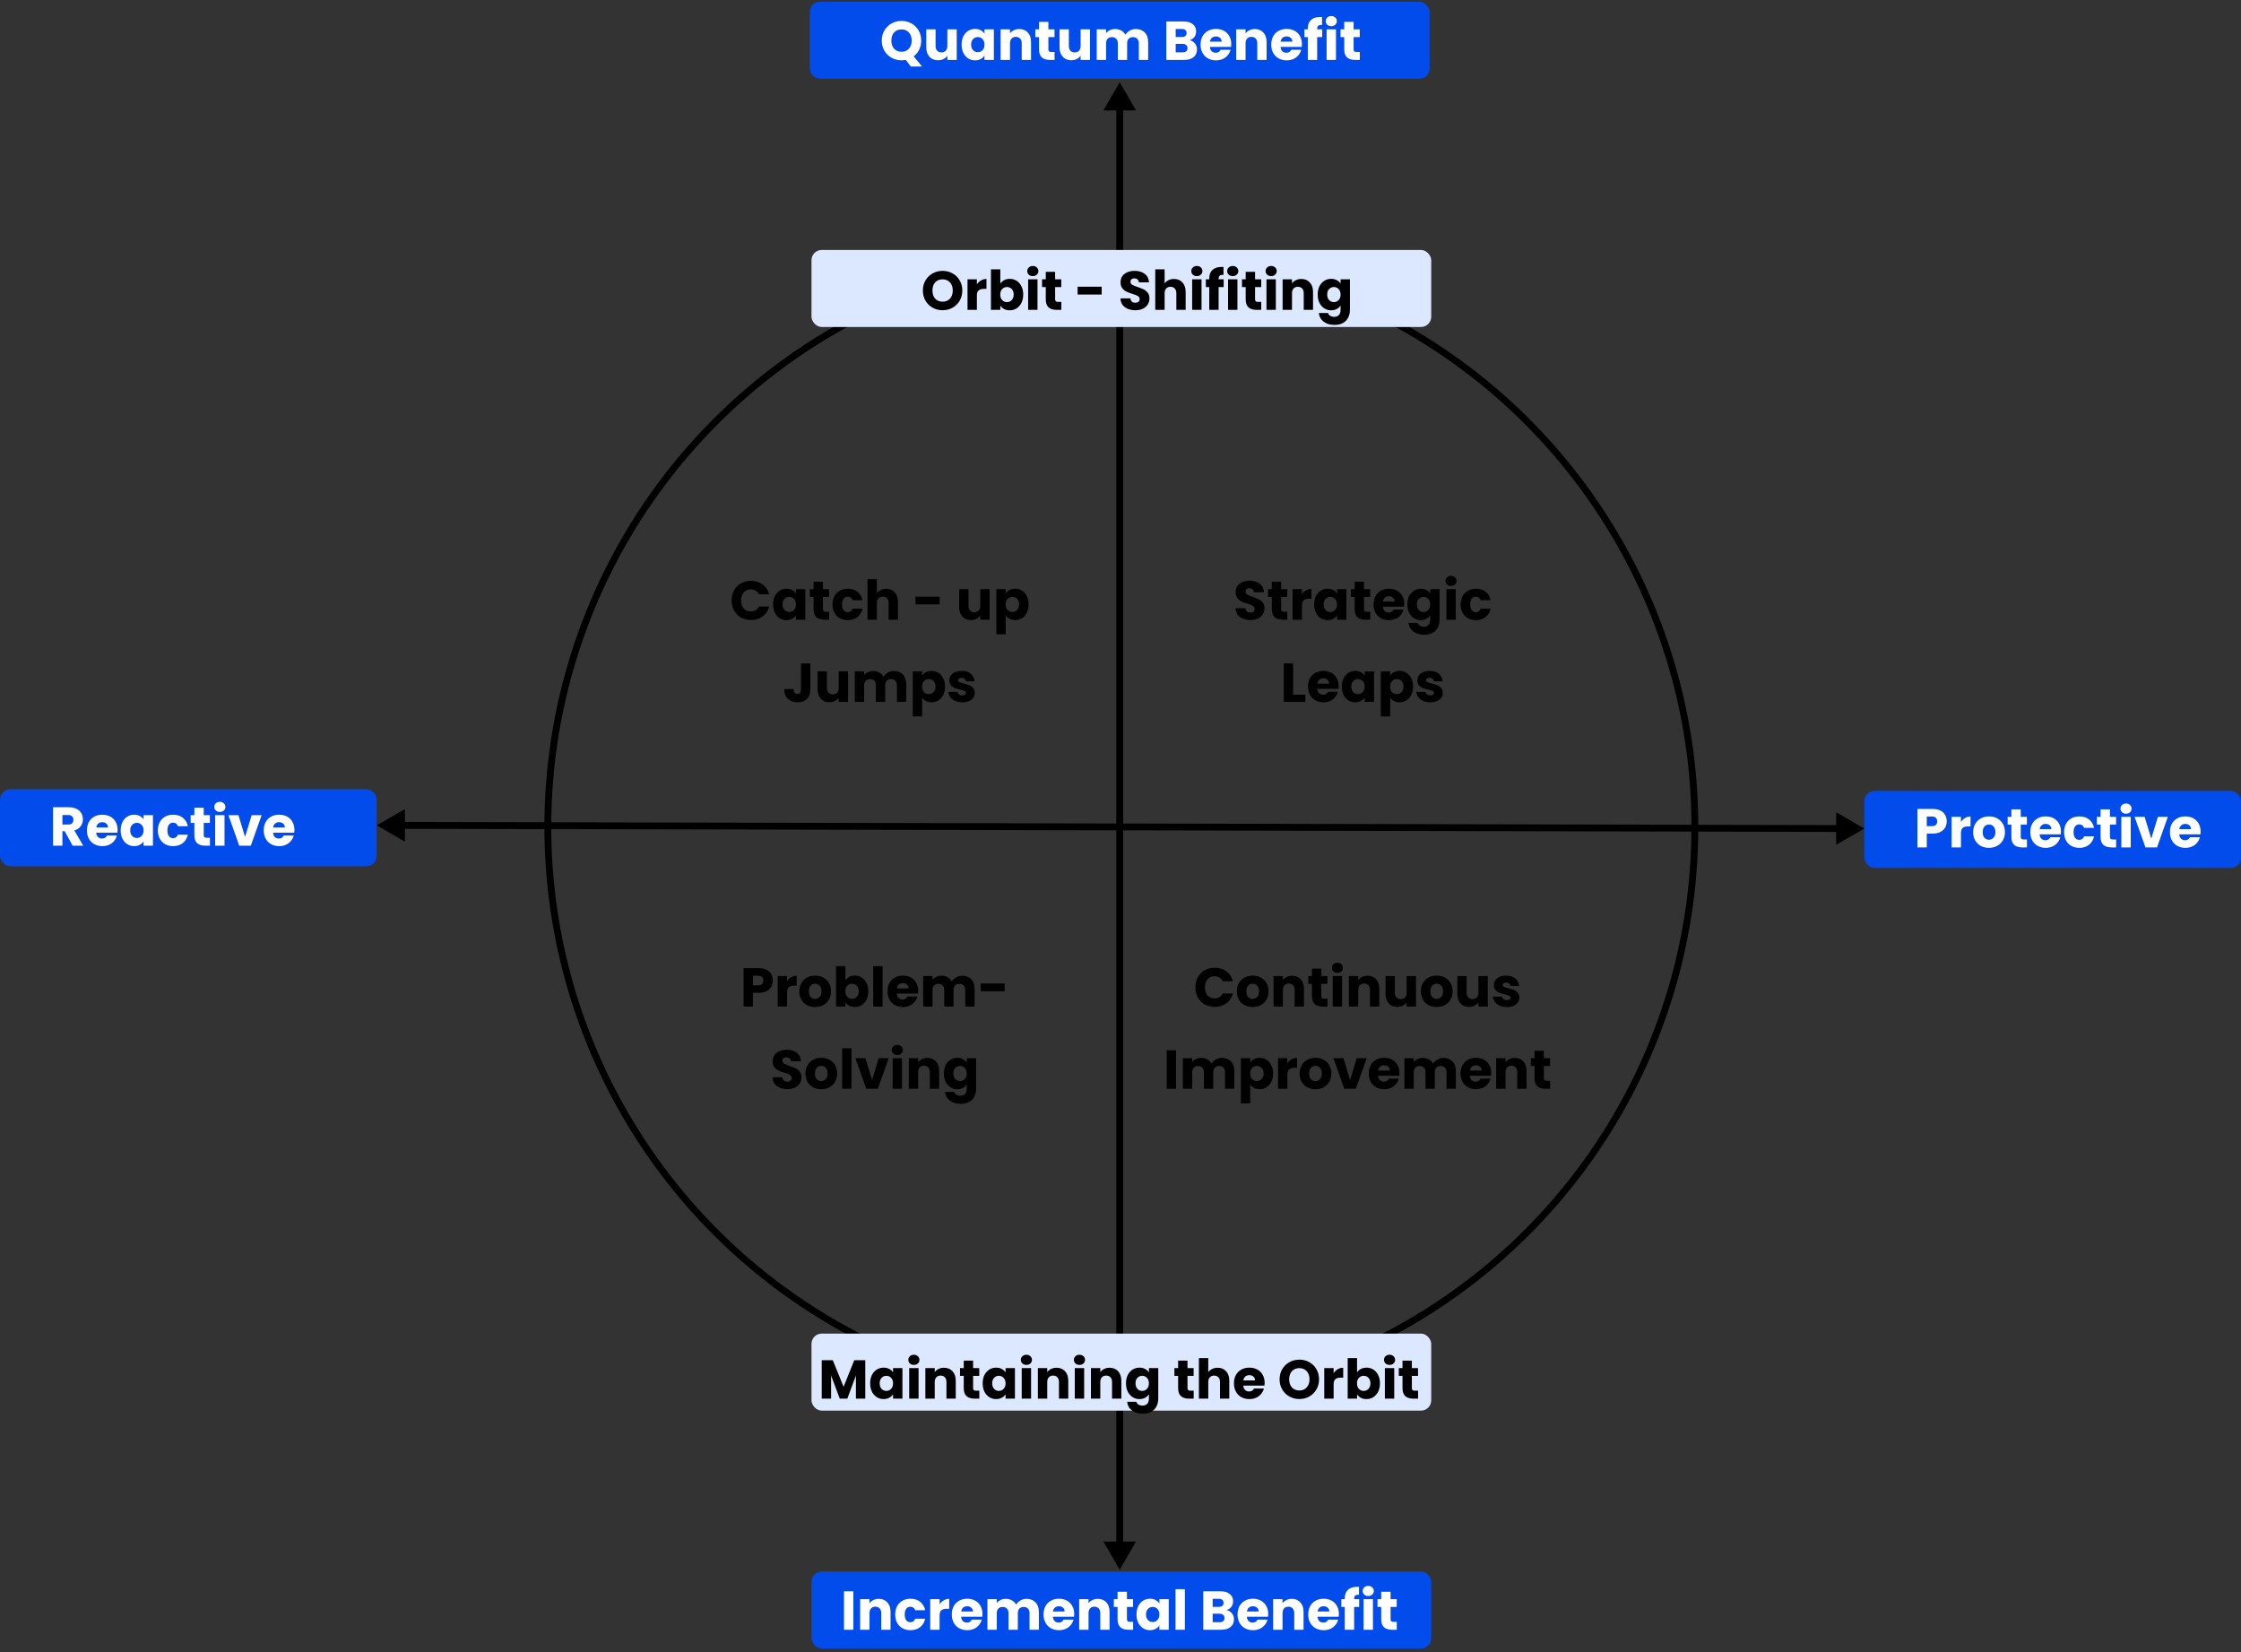 <svg xmlns="http://www.w3.org/2000/svg" width="1309" height="965" viewBox="0 0 1309 965" fill="none"><rect x="0" y="0" width="1309" height="965" fill="#333333" stroke="none"/><circle cx="655" cy="483" r="335" stroke="black" stroke-width="4"></circle><line x1="654.046" y1="64" x2="654.046" y2="902" stroke="black" stroke-width="4"></line><path d="M654.046 48L663.572 64.5H644.52L654.046 48Z" fill="black"></path><path d="M654.046 917L663.572 900.5H644.52L654.046 917Z" fill="black"></path><line x1="1073.02" y1="483.965" x2="235.024" y2="482.136" stroke="black" stroke-width="4"></line><path d="M1089.02 484L1072.5 493.49L1072.54 474.438L1089.02 484Z" fill="black"></path><path d="M220.024 482.103L236.503 491.665L236.545 472.613L220.024 482.103Z" fill="black"></path><rect x="1089" y="462" width="220" height="45" rx="6" fill="#024CEC"></rect><rect y="461" width="220" height="45" rx="6" fill="#024CEC"></rect><rect x="474" y="918" width="362" height="45" rx="6" fill="#024CEC"></rect><rect x="474" y="779" width="362" height="45" rx="6" fill="#DCE8FF"></rect><rect x="474" y="146" width="362" height="45" rx="6" fill="#DCE8FF"></rect><rect x="473" y="1" width="362" height="45" rx="6" fill="#024CEC"></rect><path d="M1137.1 479.768C1137.1 481.069 1136.81 482.264 1136.21 483.352C1135.61 484.419 1134.69 485.283 1133.46 485.944C1132.22 486.605 1130.68 486.936 1128.85 486.936H1125.46V495H1119.98V472.536H1128.85C1130.64 472.536 1132.15 472.845 1133.39 473.464C1134.63 474.083 1135.56 474.936 1136.18 476.024C1136.79 477.112 1137.1 478.36 1137.1 479.768ZM1128.43 482.584C1129.48 482.584 1130.26 482.339 1130.77 481.848C1131.28 481.357 1131.54 480.664 1131.54 479.768C1131.54 478.872 1131.28 478.179 1130.77 477.688C1130.26 477.197 1129.48 476.952 1128.43 476.952H1125.46V482.584H1128.43ZM1145.42 480.12C1146.06 479.139 1146.86 478.371 1147.82 477.816C1148.78 477.24 1149.85 476.952 1151.02 476.952V482.744H1149.52C1148.16 482.744 1147.13 483.043 1146.45 483.64C1145.77 484.216 1145.42 485.24 1145.42 486.712V495H1139.95V477.144H1145.42V480.12ZM1161.77 495.256C1160.02 495.256 1158.44 494.883 1157.03 494.136C1155.65 493.389 1154.55 492.323 1153.74 490.936C1152.95 489.549 1152.55 487.928 1152.55 486.072C1152.55 484.237 1152.96 482.627 1153.77 481.24C1154.58 479.832 1155.69 478.755 1157.1 478.008C1158.5 477.261 1160.08 476.888 1161.83 476.888C1163.58 476.888 1165.16 477.261 1166.57 478.008C1167.98 478.755 1169.09 479.832 1169.9 481.24C1170.71 482.627 1171.11 484.237 1171.11 486.072C1171.11 487.907 1170.7 489.528 1169.86 490.936C1169.05 492.323 1167.93 493.389 1166.5 494.136C1165.1 494.883 1163.52 495.256 1161.77 495.256ZM1161.77 490.52C1162.81 490.52 1163.7 490.136 1164.42 489.368C1165.17 488.6 1165.54 487.501 1165.54 486.072C1165.54 484.643 1165.18 483.544 1164.46 482.776C1163.75 482.008 1162.88 481.624 1161.83 481.624C1160.77 481.624 1159.88 482.008 1159.18 482.776C1158.47 483.523 1158.12 484.621 1158.12 486.072C1158.12 487.501 1158.46 488.6 1159.14 489.368C1159.85 490.136 1160.72 490.52 1161.77 490.52ZM1183.97 490.36V495H1181.18C1179.2 495 1177.65 494.52 1176.54 493.56C1175.43 492.579 1174.88 490.989 1174.88 488.792V481.688H1172.7V477.144H1174.88V472.792H1180.35V477.144H1183.94V481.688H1180.35V488.856C1180.35 489.389 1180.48 489.773 1180.74 490.008C1180.99 490.243 1181.42 490.36 1182.02 490.36H1183.97ZM1203.85 485.784C1203.85 486.296 1203.82 486.829 1203.75 487.384H1191.37C1191.45 488.493 1191.8 489.347 1192.42 489.944C1193.06 490.52 1193.84 490.808 1194.76 490.808C1196.12 490.808 1197.07 490.232 1197.61 489.08H1203.43C1203.13 490.253 1202.59 491.309 1201.8 492.248C1201.03 493.187 1200.06 493.923 1198.89 494.456C1197.71 494.989 1196.4 495.256 1194.95 495.256C1193.2 495.256 1191.64 494.883 1190.28 494.136C1188.91 493.389 1187.85 492.323 1187.08 490.936C1186.31 489.549 1185.93 487.928 1185.93 486.072C1185.93 484.216 1186.3 482.595 1187.05 481.208C1187.82 479.821 1188.88 478.755 1190.25 478.008C1191.61 477.261 1193.18 476.888 1194.95 476.888C1196.68 476.888 1198.22 477.251 1199.56 477.976C1200.9 478.701 1201.95 479.736 1202.7 481.08C1203.46 482.424 1203.85 483.992 1203.85 485.784ZM1198.25 484.344C1198.25 483.405 1197.93 482.659 1197.29 482.104C1196.65 481.549 1195.85 481.272 1194.89 481.272C1193.97 481.272 1193.19 481.539 1192.55 482.072C1191.93 482.605 1191.55 483.363 1191.4 484.344H1198.25ZM1205.65 486.072C1205.65 484.216 1206.02 482.595 1206.77 481.208C1207.53 479.821 1208.59 478.755 1209.93 478.008C1211.3 477.261 1212.86 476.888 1214.61 476.888C1216.85 476.888 1218.71 477.475 1220.21 478.648C1221.72 479.821 1222.71 481.475 1223.18 483.608H1217.36C1216.87 482.243 1215.92 481.56 1214.51 481.56C1213.51 481.56 1212.71 481.955 1212.11 482.744C1211.51 483.512 1211.21 484.621 1211.21 486.072C1211.21 487.523 1211.51 488.643 1212.11 489.432C1212.71 490.2 1213.51 490.584 1214.51 490.584C1215.92 490.584 1216.87 489.901 1217.36 488.536H1223.18C1222.71 490.627 1221.72 492.269 1220.21 493.464C1218.69 494.659 1216.82 495.256 1214.61 495.256C1212.86 495.256 1211.3 494.883 1209.93 494.136C1208.59 493.389 1207.53 492.323 1206.77 490.936C1206.02 489.549 1205.65 487.928 1205.65 486.072ZM1236.06 490.36V495H1233.28C1231.29 495 1229.75 494.52 1228.64 493.56C1227.53 492.579 1226.97 490.989 1226.97 488.792V481.688H1224.8V477.144H1226.97V472.792H1232.45V477.144H1236.03V481.688H1232.45V488.856C1232.45 489.389 1232.57 489.773 1232.83 490.008C1233.09 490.243 1233.51 490.36 1234.11 490.36H1236.06ZM1241.86 475.288C1240.9 475.288 1240.11 475.011 1239.49 474.456C1238.9 473.88 1238.6 473.176 1238.6 472.344C1238.6 471.491 1238.9 470.787 1239.49 470.232C1240.11 469.656 1240.9 469.368 1241.86 469.368C1242.8 469.368 1243.57 469.656 1244.17 470.232C1244.78 470.787 1245.09 471.491 1245.09 472.344C1245.09 473.176 1244.78 473.88 1244.17 474.456C1243.57 475.011 1242.8 475.288 1241.86 475.288ZM1244.58 477.144V495H1239.11V477.144H1244.58ZM1256.58 489.88L1260.45 477.144H1266.27L1259.94 495H1253.19L1246.85 477.144H1252.71L1256.58 489.88ZM1285.41 485.784C1285.41 486.296 1285.38 486.829 1285.31 487.384H1272.93C1273.02 488.493 1273.37 489.347 1273.99 489.944C1274.63 490.52 1275.4 490.808 1276.32 490.808C1277.69 490.808 1278.64 490.232 1279.17 489.08H1284.99C1284.7 490.253 1284.15 491.309 1283.36 492.248C1282.59 493.187 1281.62 493.923 1280.45 494.456C1279.28 494.989 1277.96 495.256 1276.51 495.256C1274.76 495.256 1273.21 494.883 1271.84 494.136C1270.48 493.389 1269.41 492.323 1268.64 490.936C1267.87 489.549 1267.49 487.928 1267.49 486.072C1267.49 484.216 1267.86 482.595 1268.61 481.208C1269.38 479.821 1270.44 478.755 1271.81 478.008C1273.18 477.261 1274.74 476.888 1276.51 476.888C1278.24 476.888 1279.78 477.251 1281.12 477.976C1282.47 478.701 1283.51 479.736 1284.26 481.08C1285.03 482.424 1285.41 483.992 1285.41 485.784ZM1279.81 484.344C1279.81 483.405 1279.49 482.659 1278.85 482.104C1278.21 481.549 1277.41 481.272 1276.45 481.272C1275.53 481.272 1274.75 481.539 1274.11 482.072C1273.5 482.605 1273.11 483.363 1272.96 484.344H1279.81Z" fill="white"></path><path d="M42.44 494L37.768 485.52H36.456V494H30.984V471.536H40.168C41.939 471.536 43.443 471.845 44.68 472.464C45.939 473.083 46.877 473.936 47.496 475.024C48.115 476.091 48.424 477.285 48.424 478.608C48.424 480.101 47.997 481.435 47.144 482.608C46.312 483.781 45.075 484.613 43.432 485.104L48.616 494H42.44ZM36.456 481.648H39.848C40.851 481.648 41.597 481.403 42.088 480.912C42.6 480.421 42.856 479.728 42.856 478.832C42.856 477.979 42.6 477.307 42.088 476.816C41.597 476.325 40.851 476.08 39.848 476.08H36.456V481.648ZM68.691 484.784C68.691 485.296 68.659 485.829 68.595 486.384H56.211C56.296 487.493 56.648 488.347 57.267 488.944C57.907 489.52 58.686 489.808 59.603 489.808C60.968 489.808 61.918 489.232 62.451 488.08H68.275C67.976 489.253 67.432 490.309 66.643 491.248C65.875 492.187 64.904 492.923 63.731 493.456C62.558 493.989 61.246 494.256 59.795 494.256C58.046 494.256 56.488 493.883 55.123 493.136C53.758 492.389 52.691 491.323 51.923 489.936C51.155 488.549 50.771 486.928 50.771 485.072C50.771 483.216 51.144 481.595 51.891 480.208C52.659 478.821 53.726 477.755 55.091 477.008C56.456 476.261 58.024 475.888 59.795 475.888C61.523 475.888 63.059 476.251 64.403 476.976C65.747 477.701 66.792 478.736 67.539 480.08C68.307 481.424 68.691 482.992 68.691 484.784ZM63.091 483.344C63.091 482.405 62.771 481.659 62.131 481.104C61.491 480.549 60.691 480.272 59.731 480.272C58.814 480.272 58.035 480.539 57.395 481.072C56.776 481.605 56.392 482.363 56.243 483.344H63.091ZM70.49 485.04C70.49 483.205 70.831 481.595 71.514 480.208C72.218 478.821 73.167 477.755 74.362 477.008C75.556 476.261 76.89 475.888 78.362 475.888C79.62 475.888 80.719 476.144 81.658 476.656C82.618 477.168 83.354 477.84 83.866 478.672V476.144H89.338V494H83.866V491.472C83.332 492.304 82.586 492.976 81.626 493.488C80.687 494 79.588 494.256 78.33 494.256C76.879 494.256 75.556 493.883 74.362 493.136C73.167 492.368 72.218 491.291 71.514 489.904C70.831 488.496 70.49 486.875 70.49 485.04ZM83.866 485.072C83.866 483.707 83.482 482.629 82.714 481.84C81.967 481.051 81.05 480.656 79.962 480.656C78.874 480.656 77.946 481.051 77.178 481.84C76.431 482.608 76.058 483.675 76.058 485.04C76.058 486.405 76.431 487.493 77.178 488.304C77.946 489.093 78.874 489.488 79.962 489.488C81.05 489.488 81.967 489.093 82.714 488.304C83.482 487.515 83.866 486.437 83.866 485.072ZM92.209 485.072C92.209 483.216 92.582 481.595 93.329 480.208C94.097 478.821 95.153 477.755 96.496 477.008C97.862 476.261 99.419 475.888 101.169 475.888C103.409 475.888 105.275 476.475 106.769 477.648C108.283 478.821 109.275 480.475 109.745 482.608H103.921C103.43 481.243 102.481 480.56 101.073 480.56C100.07 480.56 99.27 480.955 98.672 481.744C98.075 482.512 97.776 483.621 97.776 485.072C97.776 486.523 98.075 487.643 98.672 488.432C99.27 489.2 100.07 489.584 101.073 489.584C102.481 489.584 103.43 488.901 103.921 487.536H109.745C109.275 489.627 108.283 491.269 106.769 492.464C105.254 493.659 103.387 494.256 101.169 494.256C99.419 494.256 97.862 493.883 96.496 493.136C95.153 492.389 94.097 491.323 93.329 489.936C92.582 488.549 92.209 486.928 92.209 485.072ZM122.624 489.36V494H119.84C117.856 494 116.309 493.52 115.2 492.56C114.09 491.579 113.536 489.989 113.536 487.792V480.688H111.36V476.144H113.536V471.792H119.008V476.144H122.592V480.688H119.008V487.856C119.008 488.389 119.136 488.773 119.392 489.008C119.648 489.243 120.074 489.36 120.672 489.36H122.624ZM128.424 474.288C127.464 474.288 126.674 474.011 126.056 473.456C125.458 472.88 125.16 472.176 125.16 471.344C125.16 470.491 125.458 469.787 126.056 469.232C126.674 468.656 127.464 468.368 128.424 468.368C129.362 468.368 130.13 468.656 130.728 469.232C131.346 469.787 131.656 470.491 131.656 471.344C131.656 472.176 131.346 472.88 130.728 473.456C130.13 474.011 129.362 474.288 128.424 474.288ZM131.144 476.144V494H125.672V476.144H131.144ZM143.141 488.88L147.013 476.144H152.837L146.501 494H139.749L133.413 476.144H139.269L143.141 488.88ZM171.972 484.784C171.972 485.296 171.94 485.829 171.876 486.384H159.492C159.578 487.493 159.93 488.347 160.548 488.944C161.188 489.52 161.967 489.808 162.884 489.808C164.25 489.808 165.199 489.232 165.732 488.08H171.556C171.258 489.253 170.714 490.309 169.924 491.248C169.156 492.187 168.186 492.923 167.012 493.456C165.839 493.989 164.527 494.256 163.076 494.256C161.327 494.256 159.77 493.883 158.404 493.136C157.039 492.389 155.972 491.323 155.204 489.936C154.436 488.549 154.052 486.928 154.052 485.072C154.052 483.216 154.426 481.595 155.172 480.208C155.94 478.821 157.007 477.755 158.372 477.008C159.738 476.261 161.306 475.888 163.076 475.888C164.804 475.888 166.34 476.251 167.684 476.976C169.028 477.701 170.074 478.736 170.82 480.08C171.588 481.424 171.972 482.992 171.972 484.784ZM166.372 483.344C166.372 482.405 166.052 481.659 165.412 481.104C164.772 480.549 163.972 480.272 163.012 480.272C162.095 480.272 161.316 480.539 160.676 481.072C160.058 481.605 159.674 482.363 159.524 483.344H166.372Z" fill="white"></path><path d="M498.456 929.536V952H492.984V929.536H498.456ZM513.302 933.952C515.392 933.952 517.056 934.635 518.294 936C519.552 937.344 520.182 939.2 520.182 941.568V952H514.742V942.304C514.742 941.109 514.432 940.181 513.814 939.52C513.195 938.859 512.363 938.528 511.318 938.528C510.272 938.528 509.44 938.859 508.822 939.52C508.203 940.181 507.894 941.109 507.894 942.304V952H502.422V934.144H507.894V936.512C508.448 935.723 509.195 935.104 510.134 934.656C511.072 934.187 512.128 933.952 513.302 933.952ZM522.896 943.072C522.896 941.216 523.269 939.595 524.016 938.208C524.784 936.821 525.84 935.755 527.184 935.008C528.549 934.261 530.107 933.888 531.856 933.888C534.096 933.888 535.963 934.475 537.456 935.648C538.971 936.821 539.963 938.475 540.432 940.608H534.608C534.117 939.243 533.168 938.56 531.76 938.56C530.757 938.56 529.957 938.955 529.36 939.744C528.763 940.512 528.464 941.621 528.464 943.072C528.464 944.523 528.763 945.643 529.36 946.432C529.957 947.2 530.757 947.584 531.76 947.584C533.168 947.584 534.117 946.901 534.608 945.536H540.432C539.963 947.627 538.971 949.269 537.456 950.464C535.941 951.659 534.075 952.256 531.856 952.256C530.107 952.256 528.549 951.883 527.184 951.136C525.84 950.389 524.784 949.323 524.016 947.936C523.269 946.549 522.896 944.928 522.896 943.072ZM548.831 937.12C549.471 936.139 550.271 935.371 551.231 934.816C552.191 934.24 553.258 933.952 554.431 933.952V939.744H552.927C551.562 939.744 550.538 940.043 549.855 940.64C549.172 941.216 548.831 942.24 548.831 943.712V952H543.359V934.144H548.831V937.12ZM573.878 942.784C573.878 943.296 573.847 943.829 573.783 944.384H561.399C561.484 945.493 561.836 946.347 562.455 946.944C563.095 947.52 563.873 947.808 564.791 947.808C566.156 947.808 567.105 947.232 567.639 946.08H573.463C573.164 947.253 572.62 948.309 571.831 949.248C571.063 950.187 570.092 950.923 568.919 951.456C567.745 951.989 566.433 952.256 564.983 952.256C563.233 952.256 561.676 951.883 560.311 951.136C558.945 950.389 557.879 949.323 557.111 947.936C556.343 946.549 555.959 944.928 555.959 943.072C555.959 941.216 556.332 939.595 557.079 938.208C557.847 936.821 558.913 935.755 560.279 935.008C561.644 934.261 563.212 933.888 564.983 933.888C566.711 933.888 568.247 934.251 569.591 934.976C570.935 935.701 571.98 936.736 572.727 938.08C573.495 939.424 573.878 940.992 573.878 942.784ZM568.279 941.344C568.279 940.405 567.959 939.659 567.319 939.104C566.679 938.549 565.879 938.272 564.919 938.272C564.001 938.272 563.223 938.539 562.583 939.072C561.964 939.605 561.58 940.363 561.431 941.344H568.279ZM599.549 933.952C601.768 933.952 603.528 934.624 604.829 935.968C606.152 937.312 606.813 939.179 606.813 941.568V952H601.373V942.304C601.373 941.152 601.064 940.267 600.445 939.648C599.848 939.008 599.016 938.688 597.949 938.688C596.883 938.688 596.04 939.008 595.421 939.648C594.824 940.267 594.525 941.152 594.525 942.304V952H589.085V942.304C589.085 941.152 588.776 940.267 588.157 939.648C587.56 939.008 586.728 938.688 585.661 938.688C584.595 938.688 583.752 939.008 583.133 939.648C582.536 940.267 582.237 941.152 582.237 942.304V952H576.765V934.144H582.237V936.384C582.792 935.637 583.517 935.051 584.413 934.624C585.309 934.176 586.323 933.952 587.453 933.952C588.797 933.952 589.992 934.24 591.037 934.816C592.104 935.392 592.936 936.213 593.533 937.28C594.152 936.299 594.995 935.499 596.061 934.88C597.128 934.261 598.291 933.952 599.549 933.952ZM627.472 942.784C627.472 943.296 627.44 943.829 627.376 944.384H614.992C615.078 945.493 615.43 946.347 616.048 946.944C616.688 947.52 617.467 947.808 618.384 947.808C619.75 947.808 620.699 947.232 621.232 946.08H627.056C626.758 947.253 626.214 948.309 625.424 949.248C624.656 950.187 623.686 950.923 622.512 951.456C621.339 951.989 620.027 952.256 618.576 952.256C616.827 952.256 615.27 951.883 613.904 951.136C612.539 950.389 611.472 949.323 610.704 947.936C609.936 946.549 609.552 944.928 609.552 943.072C609.552 941.216 609.926 939.595 610.672 938.208C611.44 936.821 612.507 935.755 613.872 935.008C615.238 934.261 616.806 933.888 618.576 933.888C620.304 933.888 621.84 934.251 623.184 934.976C624.528 935.701 625.574 936.736 626.32 938.08C627.088 939.424 627.472 940.992 627.472 942.784ZM621.872 941.344C621.872 940.405 621.552 939.659 620.912 939.104C620.272 938.549 619.472 938.272 618.512 938.272C617.595 938.272 616.816 938.539 616.176 939.072C615.558 939.605 615.174 940.363 615.024 941.344H621.872ZM641.239 933.952C643.33 933.952 644.994 934.635 646.231 936C647.49 937.344 648.119 939.2 648.119 941.568V952H642.679V942.304C642.679 941.109 642.37 940.181 641.751 939.52C641.132 938.859 640.3 938.528 639.255 938.528C638.21 938.528 637.378 938.859 636.759 939.52C636.14 940.181 635.831 941.109 635.831 942.304V952H630.359V934.144H635.831V936.512C636.386 935.723 637.132 935.104 638.071 934.656C639.01 934.187 640.066 933.952 641.239 933.952ZM661.874 947.36V952H659.09C657.106 952 655.559 951.52 654.45 950.56C653.34 949.579 652.786 947.989 652.786 945.792V938.688H650.61V934.144H652.786V929.792H658.258V934.144H661.842V938.688H658.258V945.856C658.258 946.389 658.386 946.773 658.642 947.008C658.898 947.243 659.324 947.36 659.922 947.36H661.874ZM663.834 943.04C663.834 941.205 664.175 939.595 664.858 938.208C665.562 936.821 666.511 935.755 667.706 935.008C668.9 934.261 670.234 933.888 671.706 933.888C672.964 933.888 674.063 934.144 675.002 934.656C675.962 935.168 676.698 935.84 677.21 936.672V934.144H682.682V952H677.21V949.472C676.676 950.304 675.93 950.976 674.97 951.488C674.031 952 672.932 952.256 671.674 952.256C670.223 952.256 668.9 951.883 667.706 951.136C666.511 950.368 665.562 949.291 664.858 947.904C664.175 946.496 663.834 944.875 663.834 943.04ZM677.21 943.072C677.21 941.707 676.826 940.629 676.058 939.84C675.311 939.051 674.394 938.656 673.306 938.656C672.218 938.656 671.29 939.051 670.522 939.84C669.775 940.608 669.402 941.675 669.402 943.04C669.402 944.405 669.775 945.493 670.522 946.304C671.29 947.093 672.218 947.488 673.306 947.488C674.394 947.488 675.311 947.093 676.058 946.304C676.826 945.515 677.21 944.437 677.21 943.072ZM692.112 928.32V952H686.64V928.32H692.112ZM716.459 940.48C717.76 940.757 718.806 941.408 719.595 942.432C720.384 943.435 720.779 944.587 720.779 945.888C720.779 947.765 720.118 949.259 718.795 950.368C717.494 951.456 715.67 952 713.323 952H702.859V929.536H712.971C715.254 929.536 717.035 930.059 718.315 931.104C719.616 932.149 720.267 933.568 720.267 935.36C720.267 936.683 719.915 937.781 719.211 938.656C718.528 939.531 717.611 940.139 716.459 940.48ZM708.331 938.624H711.915C712.811 938.624 713.494 938.432 713.963 938.048C714.454 937.643 714.699 937.056 714.699 936.288C714.699 935.52 714.454 934.933 713.963 934.528C713.494 934.123 712.811 933.92 711.915 933.92H708.331V938.624ZM712.363 947.584C713.28 947.584 713.984 947.381 714.475 946.976C714.987 946.549 715.243 945.941 715.243 945.152C715.243 944.363 714.976 943.744 714.443 943.296C713.931 942.848 713.216 942.624 712.299 942.624H708.331V947.584H712.363ZM740.785 942.784C740.785 943.296 740.753 943.829 740.689 944.384H728.305C728.39 945.493 728.742 946.347 729.361 946.944C730.001 947.52 730.779 947.808 731.697 947.808C733.062 947.808 734.011 947.232 734.545 946.08H740.369C740.07 947.253 739.526 948.309 738.737 949.248C737.969 950.187 736.998 950.923 735.825 951.456C734.651 951.989 733.339 952.256 731.889 952.256C730.139 952.256 728.582 951.883 727.217 951.136C725.851 950.389 724.785 949.323 724.017 947.936C723.249 946.549 722.865 944.928 722.865 943.072C722.865 941.216 723.238 939.595 723.985 938.208C724.753 936.821 725.819 935.755 727.185 935.008C728.55 934.261 730.118 933.888 731.889 933.888C733.617 933.888 735.153 934.251 736.497 934.976C737.841 935.701 738.886 936.736 739.633 938.08C740.401 939.424 740.785 940.992 740.785 942.784ZM735.185 941.344C735.185 940.405 734.865 939.659 734.225 939.104C733.585 938.549 732.785 938.272 731.825 938.272C730.907 938.272 730.129 938.539 729.489 939.072C728.87 939.605 728.486 940.363 728.337 941.344H735.185ZM754.552 933.952C756.642 933.952 758.306 934.635 759.544 936C760.802 937.344 761.432 939.2 761.432 941.568V952H755.992V942.304C755.992 941.109 755.682 940.181 755.064 939.52C754.445 938.859 753.613 938.528 752.568 938.528C751.522 938.528 750.69 938.859 750.072 939.52C749.453 940.181 749.144 941.109 749.144 942.304V952H743.672V934.144H749.144V936.512C749.698 935.723 750.445 935.104 751.384 934.656C752.322 934.187 753.378 933.952 754.552 933.952ZM782.066 942.784C782.066 943.296 782.034 943.829 781.97 944.384H769.586C769.671 945.493 770.023 946.347 770.642 946.944C771.282 947.52 772.061 947.808 772.978 947.808C774.343 947.808 775.293 947.232 775.826 946.08H781.65C781.351 947.253 780.807 948.309 780.018 949.248C779.25 950.187 778.279 950.923 777.106 951.456C775.933 951.989 774.621 952.256 773.17 952.256C771.421 952.256 769.863 951.883 768.498 951.136C767.133 950.389 766.066 949.323 765.298 947.936C764.53 946.549 764.146 944.928 764.146 943.072C764.146 941.216 764.519 939.595 765.266 938.208C766.034 936.821 767.101 935.755 768.466 935.008C769.831 934.261 771.399 933.888 773.17 933.888C774.898 933.888 776.434 934.251 777.778 934.976C779.122 935.701 780.167 936.736 780.914 938.08C781.682 939.424 782.066 940.992 782.066 942.784ZM776.466 941.344C776.466 940.405 776.146 939.659 775.506 939.104C774.866 938.549 774.066 938.272 773.106 938.272C772.189 938.272 771.41 938.539 770.77 939.072C770.151 939.605 769.767 940.363 769.618 941.344H776.466ZM793.913 938.688H790.969V952H785.497V938.688H783.513V934.144H785.497V933.632C785.497 931.435 786.126 929.771 787.385 928.64C788.643 927.488 790.489 926.912 792.921 926.912C793.326 926.912 793.625 926.923 793.817 926.944V931.584C792.771 931.52 792.035 931.669 791.609 932.032C791.182 932.395 790.969 933.045 790.969 933.984V934.144H793.913V938.688ZM799.236 932.288C798.276 932.288 797.487 932.011 796.868 931.456C796.271 930.88 795.972 930.176 795.972 929.344C795.972 928.491 796.271 927.787 796.868 927.232C797.487 926.656 798.276 926.368 799.236 926.368C800.175 926.368 800.943 926.656 801.54 927.232C802.159 927.787 802.468 928.491 802.468 929.344C802.468 930.176 802.159 930.88 801.54 931.456C800.943 932.011 800.175 932.288 799.236 932.288ZM801.956 934.144V952H796.484V934.144H801.956ZM815.874 947.36V952H813.09C811.106 952 809.559 951.52 808.45 950.56C807.34 949.579 806.786 947.989 806.786 945.792V938.688H804.61V934.144H806.786V929.792H812.258V934.144H815.842V938.688H812.258V945.856C812.258 946.389 812.386 946.773 812.642 947.008C812.898 947.243 813.324 947.36 813.922 947.36H815.874Z" fill="white"></path><path d="M505.424 794.536V817H499.952V803.528L494.928 817H490.512L485.456 803.496V817H479.984V794.536H486.448L492.752 810.088L498.992 794.536H505.424ZM508.271 808.04C508.271 806.205 508.612 804.595 509.295 803.208C509.999 801.821 510.948 800.755 512.143 800.008C513.338 799.261 514.671 798.888 516.143 798.888C517.402 798.888 518.5 799.144 519.439 799.656C520.399 800.168 521.135 800.84 521.647 801.672V799.144H527.119V817H521.647V814.472C521.114 815.304 520.367 815.976 519.407 816.488C518.468 817 517.37 817.256 516.111 817.256C514.66 817.256 513.338 816.883 512.143 816.136C510.948 815.368 509.999 814.291 509.295 812.904C508.612 811.496 508.271 809.875 508.271 808.04ZM521.647 808.072C521.647 806.707 521.263 805.629 520.495 804.84C519.748 804.051 518.831 803.656 517.743 803.656C516.655 803.656 515.727 804.051 514.959 804.84C514.212 805.608 513.839 806.675 513.839 808.04C513.839 809.405 514.212 810.493 514.959 811.304C515.727 812.093 516.655 812.488 517.743 812.488C518.831 812.488 519.748 812.093 520.495 811.304C521.263 810.515 521.647 809.437 521.647 808.072ZM533.83 797.288C532.87 797.288 532.08 797.011 531.462 796.456C530.864 795.88 530.566 795.176 530.566 794.344C530.566 793.491 530.864 792.787 531.462 792.232C532.08 791.656 532.87 791.368 533.83 791.368C534.768 791.368 535.536 791.656 536.134 792.232C536.752 792.787 537.062 793.491 537.062 794.344C537.062 795.176 536.752 795.88 536.134 796.456C535.536 797.011 534.768 797.288 533.83 797.288ZM536.55 799.144V817H531.078V799.144H536.55ZM551.395 798.952C553.486 798.952 555.15 799.635 556.387 801C557.646 802.344 558.275 804.2 558.275 806.568V817H552.835V807.304C552.835 806.109 552.526 805.181 551.907 804.52C551.289 803.859 550.457 803.528 549.411 803.528C548.366 803.528 547.534 803.859 546.915 804.52C546.297 805.181 545.987 806.109 545.987 807.304V817H540.515V799.144H545.987V801.512C546.542 800.723 547.289 800.104 548.227 799.656C549.166 799.187 550.222 798.952 551.395 798.952ZM572.03 812.36V817H569.246C567.262 817 565.715 816.52 564.606 815.56C563.496 814.579 562.942 812.989 562.942 810.792V803.688H560.766V799.144H562.942V794.792H568.414V799.144H571.998V803.688H568.414V810.856C568.414 811.389 568.542 811.773 568.798 812.008C569.054 812.243 569.48 812.36 570.078 812.36H572.03ZM573.99 808.04C573.99 806.205 574.331 804.595 575.014 803.208C575.718 801.821 576.667 800.755 577.862 800.008C579.056 799.261 580.39 798.888 581.862 798.888C583.12 798.888 584.219 799.144 585.158 799.656C586.118 800.168 586.854 800.84 587.366 801.672V799.144H592.838V817H587.366V814.472C586.832 815.304 586.086 815.976 585.126 816.488C584.187 817 583.088 817.256 581.83 817.256C580.379 817.256 579.056 816.883 577.862 816.136C576.667 815.368 575.718 814.291 575.014 812.904C574.331 811.496 573.99 809.875 573.99 808.04ZM587.366 808.072C587.366 806.707 586.982 805.629 586.214 804.84C585.467 804.051 584.55 803.656 583.462 803.656C582.374 803.656 581.446 804.051 580.678 804.84C579.931 805.608 579.558 806.675 579.558 808.04C579.558 809.405 579.931 810.493 580.678 811.304C581.446 812.093 582.374 812.488 583.462 812.488C584.55 812.488 585.467 812.093 586.214 811.304C586.982 810.515 587.366 809.437 587.366 808.072ZM599.549 797.288C598.589 797.288 597.799 797.011 597.181 796.456C596.583 795.88 596.285 795.176 596.285 794.344C596.285 793.491 596.583 792.787 597.181 792.232C597.799 791.656 598.589 791.368 599.549 791.368C600.487 791.368 601.255 791.656 601.853 792.232C602.471 792.787 602.781 793.491 602.781 794.344C602.781 795.176 602.471 795.88 601.853 796.456C601.255 797.011 600.487 797.288 599.549 797.288ZM602.269 799.144V817H596.797V799.144H602.269ZM617.114 798.952C619.205 798.952 620.869 799.635 622.106 801C623.365 802.344 623.994 804.2 623.994 806.568V817H618.554V807.304C618.554 806.109 618.245 805.181 617.626 804.52C617.007 803.859 616.175 803.528 615.13 803.528C614.085 803.528 613.253 803.859 612.634 804.52C612.015 805.181 611.706 806.109 611.706 807.304V817H606.234V799.144H611.706V801.512C612.261 800.723 613.007 800.104 613.946 799.656C614.885 799.187 615.941 798.952 617.114 798.952ZM630.549 797.288C629.589 797.288 628.799 797.011 628.181 796.456C627.583 795.88 627.285 795.176 627.285 794.344C627.285 793.491 627.583 792.787 628.181 792.232C628.799 791.656 629.589 791.368 630.549 791.368C631.487 791.368 632.255 791.656 632.853 792.232C633.471 792.787 633.781 793.491 633.781 794.344C633.781 795.176 633.471 795.88 632.853 796.456C632.255 797.011 631.487 797.288 630.549 797.288ZM633.269 799.144V817H627.797V799.144H633.269ZM648.114 798.952C650.205 798.952 651.869 799.635 653.106 801C654.365 802.344 654.994 804.2 654.994 806.568V817H649.554V807.304C649.554 806.109 649.245 805.181 648.626 804.52C648.007 803.859 647.175 803.528 646.13 803.528C645.085 803.528 644.253 803.859 643.634 804.52C643.015 805.181 642.706 806.109 642.706 807.304V817H637.234V799.144H642.706V801.512C643.261 800.723 644.007 800.104 644.946 799.656C645.885 799.187 646.941 798.952 648.114 798.952ZM665.581 798.888C666.839 798.888 667.938 799.144 668.877 799.656C669.837 800.168 670.573 800.84 671.085 801.672V799.144H676.557V816.968C676.557 818.611 676.226 820.093 675.565 821.416C674.925 822.76 673.933 823.827 672.589 824.616C671.266 825.405 669.613 825.8 667.629 825.8C664.983 825.8 662.839 825.171 661.197 823.912C659.554 822.675 658.615 820.989 658.381 818.856H663.789C663.959 819.539 664.365 820.072 665.005 820.456C665.645 820.861 666.434 821.064 667.373 821.064C668.503 821.064 669.399 820.733 670.061 820.072C670.743 819.432 671.085 818.397 671.085 816.968V814.44C670.551 815.272 669.815 815.955 668.877 816.488C667.938 817 666.839 817.256 665.581 817.256C664.109 817.256 662.775 816.883 661.581 816.136C660.386 815.368 659.437 814.291 658.733 812.904C658.05 811.496 657.709 809.875 657.709 808.04C657.709 806.205 658.05 804.595 658.733 803.208C659.437 801.821 660.386 800.755 661.581 800.008C662.775 799.261 664.109 798.888 665.581 798.888ZM671.085 808.072C671.085 806.707 670.701 805.629 669.933 804.84C669.186 804.051 668.269 803.656 667.181 803.656C666.093 803.656 665.165 804.051 664.397 804.84C663.65 805.608 663.277 806.675 663.277 808.04C663.277 809.405 663.65 810.493 664.397 811.304C665.165 812.093 666.093 812.488 667.181 812.488C668.269 812.488 669.186 812.093 669.933 811.304C670.701 810.515 671.085 809.437 671.085 808.072ZM697.249 812.36V817H694.465C692.481 817 690.934 816.52 689.825 815.56C688.715 814.579 688.161 812.989 688.161 810.792V803.688H685.985V799.144H688.161V794.792H693.633V799.144H697.217V803.688H693.633V810.856C693.633 811.389 693.761 811.773 694.017 812.008C694.273 812.243 694.699 812.36 695.297 812.36H697.249ZM711.273 798.952C713.321 798.952 714.963 799.635 716.201 801C717.438 802.344 718.057 804.2 718.057 806.568V817H712.617V807.304C712.617 806.109 712.307 805.181 711.689 804.52C711.07 803.859 710.238 803.528 709.193 803.528C708.147 803.528 707.315 803.859 706.697 804.52C706.078 805.181 705.769 806.109 705.769 807.304V817H700.297V793.32H705.769V801.544C706.323 800.755 707.081 800.125 708.041 799.656C709.001 799.187 710.078 798.952 711.273 798.952ZM738.691 807.784C738.691 808.296 738.659 808.829 738.595 809.384H726.211C726.296 810.493 726.648 811.347 727.267 811.944C727.907 812.52 728.686 812.808 729.603 812.808C730.968 812.808 731.918 812.232 732.451 811.08H738.275C737.976 812.253 737.432 813.309 736.643 814.248C735.875 815.187 734.904 815.923 733.731 816.456C732.558 816.989 731.246 817.256 729.795 817.256C728.046 817.256 726.488 816.883 725.123 816.136C723.758 815.389 722.691 814.323 721.923 812.936C721.155 811.549 720.771 809.928 720.771 808.072C720.771 806.216 721.144 804.595 721.891 803.208C722.659 801.821 723.726 800.755 725.091 800.008C726.456 799.261 728.024 798.888 729.795 798.888C731.523 798.888 733.059 799.251 734.403 799.976C735.747 800.701 736.792 801.736 737.539 803.08C738.307 804.424 738.691 805.992 738.691 807.784ZM733.091 806.344C733.091 805.405 732.771 804.659 732.131 804.104C731.491 803.549 730.691 803.272 729.731 803.272C728.814 803.272 728.035 803.539 727.395 804.072C726.776 804.605 726.392 805.363 726.243 806.344H733.091ZM758.983 817.224C756.871 817.224 754.93 816.733 753.159 815.752C751.41 814.771 750.012 813.405 748.967 811.656C747.943 809.885 747.431 807.901 747.431 805.704C747.431 803.507 747.943 801.533 748.967 799.784C750.012 798.035 751.41 796.669 753.159 795.688C754.93 794.707 756.871 794.216 758.983 794.216C761.095 794.216 763.026 794.707 764.775 795.688C766.546 796.669 767.932 798.035 768.935 799.784C769.959 801.533 770.471 803.507 770.471 805.704C770.471 807.901 769.959 809.885 768.935 811.656C767.911 813.405 766.524 814.771 764.775 815.752C763.026 816.733 761.095 817.224 758.983 817.224ZM758.983 812.232C760.775 812.232 762.204 811.635 763.271 810.44C764.359 809.245 764.903 807.667 764.903 805.704C764.903 803.72 764.359 802.141 763.271 800.968C762.204 799.773 760.775 799.176 758.983 799.176C757.17 799.176 755.719 799.763 754.631 800.936C753.564 802.109 753.031 803.699 753.031 805.704C753.031 807.688 753.564 809.277 754.631 810.472C755.719 811.645 757.17 812.232 758.983 812.232ZM778.987 802.12C779.627 801.139 780.427 800.371 781.387 799.816C782.347 799.24 783.414 798.952 784.587 798.952V804.744H783.083C781.718 804.744 780.694 805.043 780.011 805.64C779.329 806.216 778.987 807.24 778.987 808.712V817H773.515V799.144H778.987V802.12ZM792.675 801.672C793.187 800.84 793.923 800.168 794.883 799.656C795.843 799.144 796.941 798.888 798.179 798.888C799.651 798.888 800.984 799.261 802.179 800.008C803.373 800.755 804.312 801.821 804.995 803.208C805.699 804.595 806.051 806.205 806.051 808.04C806.051 809.875 805.699 811.496 804.995 812.904C804.312 814.291 803.373 815.368 802.179 816.136C800.984 816.883 799.651 817.256 798.179 817.256C796.92 817.256 795.821 817.011 794.883 816.52C793.944 816.008 793.208 815.336 792.675 814.504V817H787.203V793.32H792.675V801.672ZM800.483 808.04C800.483 806.675 800.099 805.608 799.331 804.84C798.584 804.051 797.656 803.656 796.547 803.656C795.459 803.656 794.531 804.051 793.763 804.84C793.016 805.629 792.643 806.707 792.643 808.072C792.643 809.437 793.016 810.515 793.763 811.304C794.531 812.093 795.459 812.488 796.547 812.488C797.635 812.488 798.563 812.093 799.331 811.304C800.099 810.493 800.483 809.405 800.483 808.04ZM811.674 797.288C810.714 797.288 809.924 797.011 809.306 796.456C808.708 795.88 808.41 795.176 808.41 794.344C808.41 793.491 808.708 792.787 809.306 792.232C809.924 791.656 810.714 791.368 811.674 791.368C812.612 791.368 813.38 791.656 813.978 792.232C814.596 792.787 814.906 793.491 814.906 794.344C814.906 795.176 814.596 795.88 813.978 796.456C813.38 797.011 812.612 797.288 811.674 797.288ZM814.394 799.144V817H808.922V799.144H814.394ZM828.311 812.36V817H825.527C823.543 817 821.996 816.52 820.887 815.56C819.778 814.579 819.223 812.989 819.223 810.792V803.688H817.047V799.144H819.223V794.792H824.695V799.144H828.279V803.688H824.695V810.856C824.695 811.389 824.823 811.773 825.079 812.008C825.335 812.243 825.762 812.36 826.359 812.36H828.311Z" fill="black"></path><path d="M550.608 181.224C548.496 181.224 546.555 180.733 544.784 179.752C543.035 178.771 541.637 177.405 540.592 175.656C539.568 173.885 539.056 171.901 539.056 169.704C539.056 167.507 539.568 165.533 540.592 163.784C541.637 162.035 543.035 160.669 544.784 159.688C546.555 158.707 548.496 158.216 550.608 158.216C552.72 158.216 554.651 158.707 556.4 159.688C558.171 160.669 559.557 162.035 560.56 163.784C561.584 165.533 562.096 167.507 562.096 169.704C562.096 171.901 561.584 173.885 560.56 175.656C559.536 177.405 558.149 178.771 556.4 179.752C554.651 180.733 552.72 181.224 550.608 181.224ZM550.608 176.232C552.4 176.232 553.829 175.635 554.896 174.44C555.984 173.245 556.528 171.667 556.528 169.704C556.528 167.72 555.984 166.141 554.896 164.968C553.829 163.773 552.4 163.176 550.608 163.176C548.795 163.176 547.344 163.763 546.256 164.936C545.189 166.109 544.656 167.699 544.656 169.704C544.656 171.688 545.189 173.277 546.256 174.472C547.344 175.645 548.795 176.232 550.608 176.232ZM570.612 166.12C571.252 165.139 572.052 164.371 573.012 163.816C573.972 163.24 575.039 162.952 576.212 162.952V168.744H574.708C573.343 168.744 572.319 169.043 571.636 169.64C570.954 170.216 570.612 171.24 570.612 172.712V181H565.14V163.144H570.612V166.12ZM584.3 165.672C584.812 164.84 585.548 164.168 586.508 163.656C587.468 163.144 588.566 162.888 589.804 162.888C591.276 162.888 592.609 163.261 593.804 164.008C594.998 164.755 595.937 165.821 596.62 167.208C597.324 168.595 597.676 170.205 597.676 172.04C597.676 173.875 597.324 175.496 596.62 176.904C595.937 178.291 594.998 179.368 593.804 180.136C592.609 180.883 591.276 181.256 589.804 181.256C588.545 181.256 587.446 181.011 586.508 180.52C585.569 180.008 584.833 179.336 584.3 178.504V181H578.828V157.32H584.3V165.672ZM592.108 172.04C592.108 170.675 591.724 169.608 590.956 168.84C590.209 168.051 589.281 167.656 588.172 167.656C587.084 167.656 586.156 168.051 585.388 168.84C584.641 169.629 584.268 170.707 584.268 172.072C584.268 173.437 584.641 174.515 585.388 175.304C586.156 176.093 587.084 176.488 588.172 176.488C589.26 176.488 590.188 176.093 590.956 175.304C591.724 174.493 592.108 173.405 592.108 172.04ZM603.299 161.288C602.339 161.288 601.549 161.011 600.931 160.456C600.333 159.88 600.035 159.176 600.035 158.344C600.035 157.491 600.333 156.787 600.931 156.232C601.549 155.656 602.339 155.368 603.299 155.368C604.237 155.368 605.005 155.656 605.603 156.232C606.221 156.787 606.531 157.491 606.531 158.344C606.531 159.176 606.221 159.88 605.603 160.456C605.005 161.011 604.237 161.288 603.299 161.288ZM606.019 163.144V181H600.547V163.144H606.019ZM619.936 176.36V181H617.152C615.168 181 613.621 180.52 612.512 179.56C611.403 178.579 610.848 176.989 610.848 174.792V167.688H608.672V163.144H610.848V158.792H616.32V163.144H619.904V167.688H616.32V174.856C616.32 175.389 616.448 175.773 616.704 176.008C616.96 176.243 617.387 176.36 617.984 176.36H619.936ZM643.525 167.496V172.04H629.445V167.496H643.525ZM663.237 181.224C661.594 181.224 660.122 180.957 658.821 180.424C657.52 179.891 656.474 179.101 655.685 178.056C654.917 177.011 654.512 175.752 654.469 174.28H660.293C660.378 175.112 660.666 175.752 661.157 176.2C661.648 176.627 662.288 176.84 663.077 176.84C663.888 176.84 664.528 176.659 664.997 176.296C665.466 175.912 665.701 175.389 665.701 174.728C665.701 174.173 665.509 173.715 665.125 173.352C664.762 172.989 664.304 172.691 663.749 172.456C663.216 172.221 662.448 171.955 661.445 171.656C659.994 171.208 658.81 170.76 657.893 170.312C656.976 169.864 656.186 169.203 655.525 168.328C654.864 167.453 654.533 166.312 654.533 164.904C654.533 162.813 655.29 161.181 656.805 160.008C658.32 158.813 660.293 158.216 662.725 158.216C665.2 158.216 667.194 158.813 668.709 160.008C670.224 161.181 671.034 162.824 671.141 164.936H665.221C665.178 164.211 664.912 163.645 664.421 163.24C663.93 162.813 663.301 162.6 662.533 162.6C661.872 162.6 661.338 162.781 660.933 163.144C660.528 163.485 660.325 163.987 660.325 164.648C660.325 165.373 660.666 165.939 661.349 166.344C662.032 166.749 663.098 167.187 664.549 167.656C666 168.147 667.173 168.616 668.069 169.064C668.986 169.512 669.776 170.163 670.437 171.016C671.098 171.869 671.429 172.968 671.429 174.312C671.429 175.592 671.098 176.755 670.437 177.8C669.797 178.845 668.858 179.677 667.621 180.296C666.384 180.915 664.922 181.224 663.237 181.224ZM685.773 162.952C687.821 162.952 689.463 163.635 690.701 165C691.938 166.344 692.557 168.2 692.557 170.568V181H687.117V171.304C687.117 170.109 686.807 169.181 686.189 168.52C685.57 167.859 684.738 167.528 683.693 167.528C682.647 167.528 681.815 167.859 681.197 168.52C680.578 169.181 680.269 170.109 680.269 171.304V181H674.797V157.32H680.269V165.544C680.823 164.755 681.581 164.125 682.541 163.656C683.501 163.187 684.578 162.952 685.773 162.952ZM699.111 161.288C698.151 161.288 697.362 161.011 696.743 160.456C696.146 159.88 695.847 159.176 695.847 158.344C695.847 157.491 696.146 156.787 696.743 156.232C697.362 155.656 698.151 155.368 699.111 155.368C700.05 155.368 700.818 155.656 701.415 156.232C702.034 156.787 702.343 157.491 702.343 158.344C702.343 159.176 702.034 159.88 701.415 160.456C700.818 161.011 700.05 161.288 699.111 161.288ZM701.831 163.144V181H696.359V163.144H701.831ZM714.757 167.688H711.812V181H706.341V167.688H704.357V163.144H706.341V162.632C706.341 160.435 706.97 158.771 708.229 157.64C709.487 156.488 711.333 155.912 713.765 155.912C714.17 155.912 714.469 155.923 714.661 155.944V160.584C713.615 160.52 712.879 160.669 712.453 161.032C712.026 161.395 711.812 162.045 711.812 162.984V163.144H714.757V167.688ZM720.08 161.288C719.12 161.288 718.33 161.011 717.712 160.456C717.114 159.88 716.816 159.176 716.816 158.344C716.816 157.491 717.114 156.787 717.712 156.232C718.33 155.656 719.12 155.368 720.08 155.368C721.018 155.368 721.786 155.656 722.384 156.232C723.002 156.787 723.312 157.491 723.312 158.344C723.312 159.176 723.002 159.88 722.384 160.456C721.786 161.011 721.018 161.288 720.08 161.288ZM722.8 163.144V181H717.328V163.144H722.8ZM736.717 176.36V181H733.933C731.949 181 730.403 180.52 729.293 179.56C728.184 178.579 727.629 176.989 727.629 174.792V167.688H725.453V163.144H727.629V158.792H733.101V163.144H736.685V167.688H733.101V174.856C733.101 175.389 733.229 175.773 733.485 176.008C733.741 176.243 734.168 176.36 734.765 176.36H736.717ZM742.517 161.288C741.557 161.288 740.768 161.011 740.149 160.456C739.552 159.88 739.253 159.176 739.253 158.344C739.253 157.491 739.552 156.787 740.149 156.232C740.768 155.656 741.557 155.368 742.517 155.368C743.456 155.368 744.224 155.656 744.821 156.232C745.44 156.787 745.749 157.491 745.749 158.344C745.749 159.176 745.44 159.88 744.821 160.456C744.224 161.011 743.456 161.288 742.517 161.288ZM745.237 163.144V181H739.765V163.144H745.237ZM760.083 162.952C762.173 162.952 763.837 163.635 765.075 165C766.333 166.344 766.963 168.2 766.963 170.568V181H761.523V171.304C761.523 170.109 761.213 169.181 760.595 168.52C759.976 167.859 759.144 167.528 758.099 167.528C757.053 167.528 756.221 167.859 755.603 168.52C754.984 169.181 754.675 170.109 754.675 171.304V181H749.203V163.144H754.675V165.512C755.229 164.723 755.976 164.104 756.915 163.656C757.853 163.187 758.909 162.952 760.083 162.952ZM777.549 162.888C778.808 162.888 779.907 163.144 780.845 163.656C781.805 164.168 782.541 164.84 783.053 165.672V163.144H788.525V180.968C788.525 182.611 788.195 184.093 787.533 185.416C786.893 186.76 785.901 187.827 784.557 188.616C783.235 189.405 781.581 189.8 779.597 189.8C776.952 189.8 774.808 189.171 773.165 187.912C771.523 186.675 770.584 184.989 770.349 182.856H775.757C775.928 183.539 776.333 184.072 776.973 184.456C777.613 184.861 778.403 185.064 779.341 185.064C780.472 185.064 781.368 184.733 782.029 184.072C782.712 183.432 783.053 182.397 783.053 180.968V178.44C782.52 179.272 781.784 179.955 780.845 180.488C779.907 181 778.808 181.256 777.549 181.256C776.077 181.256 774.744 180.883 773.549 180.136C772.355 179.368 771.405 178.291 770.701 176.904C770.019 175.496 769.677 173.875 769.677 172.04C769.677 170.205 770.019 168.595 770.701 167.208C771.405 165.821 772.355 164.755 773.549 164.008C774.744 163.261 776.077 162.888 777.549 162.888ZM783.053 172.072C783.053 170.707 782.669 169.629 781.901 168.84C781.155 168.051 780.237 167.656 779.149 167.656C778.061 167.656 777.133 168.051 776.365 168.84C775.619 169.608 775.245 170.675 775.245 172.04C775.245 173.405 775.619 174.493 776.365 175.304C777.133 176.093 778.061 176.488 779.149 176.488C780.237 176.488 781.155 176.093 781.901 175.304C782.669 174.515 783.053 173.437 783.053 172.072Z" fill="black"></path><path d="M427.337 350.736C427.337 348.517 427.817 346.544 428.777 344.816C429.737 343.067 431.071 341.712 432.777 340.752C434.505 339.771 436.457 339.28 438.633 339.28C441.3 339.28 443.583 339.984 445.481 341.392C447.38 342.8 448.649 344.72 449.289 347.152H443.273C442.825 346.213 442.185 345.499 441.353 345.008C440.543 344.517 439.615 344.272 438.569 344.272C436.884 344.272 435.519 344.859 434.473 346.032C433.428 347.205 432.905 348.773 432.905 350.736C432.905 352.699 433.428 354.267 434.473 355.44C435.519 356.613 436.884 357.2 438.569 357.2C439.615 357.2 440.543 356.955 441.353 356.464C442.185 355.973 442.825 355.259 443.273 354.32H449.289C448.649 356.752 447.38 358.672 445.481 360.08C443.583 361.467 441.3 362.16 438.633 362.16C436.457 362.16 434.505 361.68 432.777 360.72C431.071 359.739 429.737 358.384 428.777 356.656C427.817 354.928 427.337 352.955 427.337 350.736ZM451.552 353.04C451.552 351.205 451.894 349.595 452.576 348.208C453.28 346.821 454.23 345.755 455.424 345.008C456.619 344.261 457.952 343.888 459.424 343.888C460.683 343.888 461.782 344.144 462.72 344.656C463.68 345.168 464.416 345.84 464.928 346.672V344.144H470.4V362H464.928V359.472C464.395 360.304 463.648 360.976 462.688 361.488C461.75 362 460.651 362.256 459.392 362.256C457.942 362.256 456.619 361.883 455.424 361.136C454.23 360.368 453.28 359.291 452.576 357.904C451.894 356.496 451.552 354.875 451.552 353.04ZM464.928 353.072C464.928 351.707 464.544 350.629 463.776 349.84C463.03 349.051 462.112 348.656 461.024 348.656C459.936 348.656 459.008 349.051 458.24 349.84C457.494 350.608 457.12 351.675 457.12 353.04C457.12 354.405 457.494 355.493 458.24 356.304C459.008 357.093 459.936 357.488 461.024 357.488C462.112 357.488 463.03 357.093 463.776 356.304C464.544 355.515 464.928 354.437 464.928 353.072ZM484.311 357.36V362H481.527C479.543 362 477.996 361.52 476.887 360.56C475.778 359.579 475.223 357.989 475.223 355.792V348.688H473.047V344.144H475.223V339.792H480.695V344.144H484.279V348.688H480.695V355.856C480.695 356.389 480.823 356.773 481.079 357.008C481.335 357.243 481.762 357.36 482.359 357.36H484.311ZM486.271 353.072C486.271 351.216 486.644 349.595 487.391 348.208C488.159 346.821 489.215 345.755 490.559 345.008C491.924 344.261 493.482 343.888 495.231 343.888C497.471 343.888 499.338 344.475 500.831 345.648C502.346 346.821 503.338 348.475 503.807 350.608H497.983C497.492 349.243 496.543 348.56 495.135 348.56C494.132 348.56 493.332 348.955 492.735 349.744C492.138 350.512 491.839 351.621 491.839 353.072C491.839 354.523 492.138 355.643 492.735 356.432C493.332 357.2 494.132 357.584 495.135 357.584C496.543 357.584 497.492 356.901 497.983 355.536H503.807C503.338 357.627 502.346 359.269 500.831 360.464C499.316 361.659 497.45 362.256 495.231 362.256C493.482 362.256 491.924 361.883 490.559 361.136C489.215 360.389 488.159 359.323 487.391 357.936C486.644 356.549 486.271 354.928 486.271 353.072ZM517.71 343.952C519.758 343.952 521.401 344.635 522.638 346C523.875 347.344 524.494 349.2 524.494 351.568V362H519.054V352.304C519.054 351.109 518.745 350.181 518.126 349.52C517.507 348.859 516.675 348.528 515.63 348.528C514.585 348.528 513.753 348.859 513.134 349.52C512.515 350.181 512.206 351.109 512.206 352.304V362H506.734V338.32H512.206V346.544C512.761 345.755 513.518 345.125 514.478 344.656C515.438 344.187 516.515 343.952 517.71 343.952ZM548.838 348.496V353.04H534.758V348.496H548.838ZM578.054 344.144V362H572.582V359.568C572.027 360.357 571.27 360.997 570.31 361.488C569.371 361.957 568.326 362.192 567.174 362.192C565.808 362.192 564.603 361.893 563.558 361.296C562.512 360.677 561.702 359.792 561.126 358.64C560.55 357.488 560.262 356.133 560.262 354.576V344.144H565.702V353.84C565.702 355.035 566.011 355.963 566.63 356.624C567.248 357.285 568.08 357.616 569.126 357.616C570.192 357.616 571.035 357.285 571.654 356.624C572.272 355.963 572.582 355.035 572.582 353.84V344.144H578.054ZM587.456 346.672C587.989 345.84 588.725 345.168 589.664 344.656C590.603 344.144 591.701 343.888 592.96 343.888C594.432 343.888 595.765 344.261 596.96 345.008C598.155 345.755 599.093 346.821 599.776 348.208C600.48 349.595 600.832 351.205 600.832 353.04C600.832 354.875 600.48 356.496 599.776 357.904C599.093 359.291 598.155 360.368 596.96 361.136C595.765 361.883 594.432 362.256 592.96 362.256C591.723 362.256 590.624 362 589.664 361.488C588.725 360.976 587.989 360.315 587.456 359.504V370.512H581.984V344.144H587.456V346.672ZM595.264 353.04C595.264 351.675 594.88 350.608 594.112 349.84C593.365 349.051 592.437 348.656 591.328 348.656C590.24 348.656 589.312 349.051 588.544 349.84C587.797 350.629 587.424 351.707 587.424 353.072C587.424 354.437 587.797 355.515 588.544 356.304C589.312 357.093 590.24 357.488 591.328 357.488C592.416 357.488 593.344 357.093 594.112 356.304C594.88 355.493 595.264 354.405 595.264 353.04ZM473.314 387.536V402.832C473.314 405.2 472.642 407.024 471.298 408.304C469.975 409.584 468.183 410.224 465.922 410.224C463.554 410.224 461.655 409.552 460.226 408.208C458.797 406.864 458.082 404.955 458.082 402.48H463.522C463.522 403.419 463.714 404.133 464.098 404.624C464.482 405.093 465.037 405.328 465.762 405.328C466.423 405.328 466.935 405.115 467.298 404.688C467.661 404.261 467.842 403.643 467.842 402.832V387.536H473.314ZM495.366 392.144V410H489.894V407.568C489.339 408.357 488.582 408.997 487.622 409.488C486.683 409.957 485.638 410.192 484.486 410.192C483.121 410.192 481.915 409.893 480.87 409.296C479.825 408.677 479.014 407.792 478.438 406.64C477.862 405.488 477.574 404.133 477.574 402.576V392.144H483.014V401.84C483.014 403.035 483.323 403.963 483.942 404.624C484.561 405.285 485.393 405.616 486.438 405.616C487.505 405.616 488.347 405.285 488.966 404.624C489.585 403.963 489.894 403.035 489.894 401.84V392.144H495.366ZM522.081 391.952C524.299 391.952 526.059 392.624 527.361 393.968C528.683 395.312 529.345 397.179 529.345 399.568V410H523.905V400.304C523.905 399.152 523.595 398.267 522.977 397.648C522.379 397.008 521.547 396.688 520.481 396.688C519.414 396.688 518.571 397.008 517.953 397.648C517.355 398.267 517.057 399.152 517.057 400.304V410H511.617V400.304C511.617 399.152 511.307 398.267 510.689 397.648C510.091 397.008 509.259 396.688 508.193 396.688C507.126 396.688 506.283 397.008 505.665 397.648C505.067 398.267 504.769 399.152 504.769 400.304V410H499.297V392.144H504.769V394.384C505.323 393.637 506.049 393.051 506.945 392.624C507.841 392.176 508.854 391.952 509.985 391.952C511.329 391.952 512.523 392.24 513.569 392.816C514.635 393.392 515.467 394.213 516.065 395.28C516.683 394.299 517.526 393.499 518.593 392.88C519.659 392.261 520.822 391.952 522.081 391.952ZM538.644 394.672C539.177 393.84 539.913 393.168 540.852 392.656C541.79 392.144 542.889 391.888 544.148 391.888C545.62 391.888 546.953 392.261 548.148 393.008C549.342 393.755 550.281 394.821 550.964 396.208C551.668 397.595 552.02 399.205 552.02 401.04C552.02 402.875 551.668 404.496 550.964 405.904C550.281 407.291 549.342 408.368 548.148 409.136C546.953 409.883 545.62 410.256 544.148 410.256C542.91 410.256 541.812 410 540.852 409.488C539.913 408.976 539.177 408.315 538.644 407.504V418.512H533.172V392.144H538.644V394.672ZM546.452 401.04C546.452 399.675 546.068 398.608 545.3 397.84C544.553 397.051 543.625 396.656 542.516 396.656C541.428 396.656 540.5 397.051 539.732 397.84C538.985 398.629 538.612 399.707 538.612 401.072C538.612 402.437 538.985 403.515 539.732 404.304C540.5 405.093 541.428 405.488 542.516 405.488C543.604 405.488 544.532 405.093 545.3 404.304C546.068 403.493 546.452 402.405 546.452 401.04ZM562.154 410.256C560.597 410.256 559.21 409.989 557.994 409.456C556.778 408.923 555.818 408.197 555.114 407.28C554.41 406.341 554.016 405.296 553.93 404.144H559.338C559.402 404.763 559.69 405.264 560.202 405.648C560.714 406.032 561.344 406.224 562.09 406.224C562.773 406.224 563.296 406.096 563.658 405.84C564.042 405.563 564.234 405.211 564.234 404.784C564.234 404.272 563.968 403.899 563.434 403.664C562.901 403.408 562.037 403.131 560.842 402.832C559.562 402.533 558.496 402.224 557.642 401.904C556.789 401.563 556.053 401.04 555.434 400.336C554.816 399.611 554.506 398.64 554.506 397.424C554.506 396.4 554.784 395.472 555.338 394.64C555.914 393.787 556.746 393.115 557.834 392.624C558.944 392.133 560.256 391.888 561.77 391.888C564.01 391.888 565.77 392.443 567.05 393.552C568.352 394.661 569.098 396.133 569.29 397.968H564.234C564.149 397.349 563.872 396.859 563.402 396.496C562.954 396.133 562.357 395.952 561.61 395.952C560.97 395.952 560.48 396.08 560.138 396.336C559.797 396.571 559.626 396.901 559.626 397.328C559.626 397.84 559.893 398.224 560.426 398.48C560.981 398.736 561.834 398.992 562.986 399.248C564.309 399.589 565.386 399.931 566.218 400.272C567.05 400.592 567.776 401.125 568.394 401.872C569.034 402.597 569.365 403.579 569.386 404.816C569.386 405.861 569.088 406.8 568.49 407.632C567.914 408.443 567.072 409.083 565.962 409.552C564.874 410.021 563.605 410.256 562.154 410.256Z" fill="black"></path><path d="M451.432 572.768C451.432 574.069 451.133 575.264 450.536 576.352C449.939 577.419 449.021 578.283 447.784 578.944C446.547 579.605 445.011 579.936 443.176 579.936H439.784V588H434.312V565.536H443.176C444.968 565.536 446.483 565.845 447.72 566.464C448.957 567.083 449.885 567.936 450.504 569.024C451.123 570.112 451.432 571.36 451.432 572.768ZM442.76 575.584C443.805 575.584 444.584 575.339 445.096 574.848C445.608 574.357 445.864 573.664 445.864 572.768C445.864 571.872 445.608 571.179 445.096 570.688C444.584 570.197 443.805 569.952 442.76 569.952H439.784V575.584H442.76ZM459.753 573.12C460.393 572.139 461.193 571.371 462.153 570.816C463.113 570.24 464.18 569.952 465.353 569.952V575.744H463.849C462.484 575.744 461.46 576.043 460.777 576.64C460.094 577.216 459.753 578.24 459.753 579.712V588H454.281V570.144H459.753V573.12ZM476.096 588.256C474.347 588.256 472.768 587.883 471.36 587.136C469.974 586.389 468.875 585.323 468.064 583.936C467.275 582.549 466.88 580.928 466.88 579.072C466.88 577.237 467.286 575.627 468.096 574.24C468.907 572.832 470.016 571.755 471.424 571.008C472.832 570.261 474.411 569.888 476.16 569.888C477.91 569.888 479.488 570.261 480.896 571.008C482.304 571.755 483.414 572.832 484.224 574.24C485.035 575.627 485.44 577.237 485.44 579.072C485.44 580.907 485.024 582.528 484.192 583.936C483.382 585.323 482.262 586.389 480.832 587.136C479.424 587.883 477.846 588.256 476.096 588.256ZM476.096 583.52C477.142 583.52 478.027 583.136 478.752 582.368C479.499 581.6 479.872 580.501 479.872 579.072C479.872 577.643 479.51 576.544 478.784 575.776C478.08 575.008 477.206 574.624 476.16 574.624C475.094 574.624 474.208 575.008 473.504 575.776C472.8 576.523 472.448 577.621 472.448 579.072C472.448 580.501 472.79 581.6 473.472 582.368C474.176 583.136 475.051 583.52 476.096 583.52ZM493.815 572.672C494.327 571.84 495.063 571.168 496.023 570.656C496.983 570.144 498.082 569.888 499.319 569.888C500.791 569.888 502.125 570.261 503.319 571.008C504.514 571.755 505.453 572.821 506.135 574.208C506.839 575.595 507.191 577.205 507.191 579.04C507.191 580.875 506.839 582.496 506.135 583.904C505.453 585.291 504.514 586.368 503.319 587.136C502.125 587.883 500.791 588.256 499.319 588.256C498.061 588.256 496.962 588.011 496.023 587.52C495.085 587.008 494.349 586.336 493.815 585.504V588H488.343V564.32H493.815V572.672ZM501.623 579.04C501.623 577.675 501.239 576.608 500.471 575.84C499.725 575.051 498.797 574.656 497.687 574.656C496.599 574.656 495.671 575.051 494.903 575.84C494.157 576.629 493.783 577.707 493.783 579.072C493.783 580.437 494.157 581.515 494.903 582.304C495.671 583.093 496.599 583.488 497.687 583.488C498.775 583.488 499.703 583.093 500.471 582.304C501.239 581.493 501.623 580.405 501.623 579.04ZM515.534 564.32V588H510.062V564.32H515.534ZM536.332 578.784C536.332 579.296 536.3 579.829 536.236 580.384H523.852C523.937 581.493 524.289 582.347 524.908 582.944C525.548 583.52 526.326 583.808 527.244 583.808C528.609 583.808 529.558 583.232 530.092 582.08H535.916C535.617 583.253 535.073 584.309 534.284 585.248C533.516 586.187 532.545 586.923 531.372 587.456C530.198 587.989 528.886 588.256 527.436 588.256C525.686 588.256 524.129 587.883 522.764 587.136C521.398 586.389 520.332 585.323 519.564 583.936C518.796 582.549 518.412 580.928 518.412 579.072C518.412 577.216 518.785 575.595 519.532 574.208C520.3 572.821 521.366 571.755 522.732 571.008C524.097 570.261 525.665 569.888 527.436 569.888C529.164 569.888 530.7 570.251 532.044 570.976C533.388 571.701 534.433 572.736 535.18 574.08C535.948 575.424 536.332 576.992 536.332 578.784ZM530.732 577.344C530.732 576.405 530.412 575.659 529.772 575.104C529.132 574.549 528.332 574.272 527.372 574.272C526.454 574.272 525.676 574.539 525.036 575.072C524.417 575.605 524.033 576.363 523.884 577.344H530.732ZM562.002 569.952C564.221 569.952 565.981 570.624 567.282 571.968C568.605 573.312 569.266 575.179 569.266 577.568V588H563.826V578.304C563.826 577.152 563.517 576.267 562.898 575.648C562.301 575.008 561.469 574.688 560.402 574.688C559.336 574.688 558.493 575.008 557.874 575.648C557.277 576.267 556.978 577.152 556.978 578.304V588H551.538V578.304C551.538 577.152 551.229 576.267 550.61 575.648C550.013 575.008 549.181 574.688 548.114 574.688C547.048 574.688 546.205 575.008 545.586 575.648C544.989 576.267 544.69 577.152 544.69 578.304V588H539.218V570.144H544.69V572.384C545.245 571.637 545.97 571.051 546.866 570.624C547.762 570.176 548.776 569.952 549.906 569.952C551.25 569.952 552.445 570.24 553.49 570.816C554.557 571.392 555.389 572.213 555.986 573.28C556.605 572.299 557.448 571.499 558.514 570.88C559.581 570.261 560.744 569.952 562.002 569.952ZM586.853 574.496V579.04H572.773V574.496H586.853ZM459.987 636.224C458.344 636.224 456.872 635.957 455.571 635.424C454.27 634.891 453.224 634.101 452.435 633.056C451.667 632.011 451.262 630.752 451.219 629.28H457.043C457.128 630.112 457.416 630.752 457.907 631.2C458.398 631.627 459.038 631.84 459.827 631.84C460.638 631.84 461.278 631.659 461.747 631.296C462.216 630.912 462.451 630.389 462.451 629.728C462.451 629.173 462.259 628.715 461.875 628.352C461.512 627.989 461.054 627.691 460.499 627.456C459.966 627.221 459.198 626.955 458.195 626.656C456.744 626.208 455.56 625.76 454.643 625.312C453.726 624.864 452.936 624.203 452.275 623.328C451.614 622.453 451.283 621.312 451.283 619.904C451.283 617.813 452.04 616.181 453.555 615.008C455.07 613.813 457.043 613.216 459.475 613.216C461.95 613.216 463.944 613.813 465.459 615.008C466.974 616.181 467.784 617.824 467.891 619.936H461.971C461.928 619.211 461.662 618.645 461.171 618.24C460.68 617.813 460.051 617.6 459.283 617.6C458.622 617.6 458.088 617.781 457.683 618.144C457.278 618.485 457.075 618.987 457.075 619.648C457.075 620.373 457.416 620.939 458.099 621.344C458.782 621.749 459.848 622.187 461.299 622.656C462.75 623.147 463.923 623.616 464.819 624.064C465.736 624.512 466.526 625.163 467.187 626.016C467.848 626.869 468.179 627.968 468.179 629.312C468.179 630.592 467.848 631.755 467.187 632.8C466.547 633.845 465.608 634.677 464.371 635.296C463.134 635.915 461.672 636.224 459.987 636.224ZM479.675 636.256C477.925 636.256 476.347 635.883 474.939 635.136C473.552 634.389 472.453 633.323 471.643 631.936C470.853 630.549 470.459 628.928 470.459 627.072C470.459 625.237 470.864 623.627 471.674 622.24C472.485 620.832 473.595 619.755 475.003 619.008C476.411 618.261 477.989 617.888 479.739 617.888C481.488 617.888 483.067 618.261 484.475 619.008C485.883 619.755 486.992 620.832 487.803 622.24C488.613 623.627 489.019 625.237 489.019 627.072C489.019 628.907 488.603 630.528 487.771 631.936C486.96 633.323 485.84 634.389 484.411 635.136C483.003 635.883 481.424 636.256 479.675 636.256ZM479.675 631.52C480.72 631.52 481.605 631.136 482.331 630.368C483.077 629.6 483.451 628.501 483.451 627.072C483.451 625.643 483.088 624.544 482.363 623.776C481.659 623.008 480.784 622.624 479.739 622.624C478.672 622.624 477.787 623.008 477.083 623.776C476.379 624.523 476.027 625.621 476.027 627.072C476.027 628.501 476.368 629.6 477.051 630.368C477.755 631.136 478.629 631.52 479.675 631.52ZM497.394 612.32V636H491.922V612.32H497.394ZM509.391 630.88L513.263 618.144H519.087L512.751 636H505.999L499.663 618.144H505.519L509.391 630.88ZM524.142 616.288C523.182 616.288 522.393 616.011 521.774 615.456C521.177 614.88 520.878 614.176 520.878 613.344C520.878 612.491 521.177 611.787 521.774 611.232C522.393 610.656 523.182 610.368 524.142 610.368C525.081 610.368 525.849 610.656 526.446 611.232C527.065 611.787 527.374 612.491 527.374 613.344C527.374 614.176 527.065 614.88 526.446 615.456C525.849 616.011 525.081 616.288 524.142 616.288ZM526.862 618.144V636H521.39V618.144H526.862ZM541.708 617.952C543.798 617.952 545.462 618.635 546.7 620C547.958 621.344 548.588 623.2 548.588 625.568V636H543.148V626.304C543.148 625.109 542.838 624.181 542.22 623.52C541.601 622.859 540.769 622.528 539.724 622.528C538.678 622.528 537.846 622.859 537.228 623.52C536.609 624.181 536.3 625.109 536.3 626.304V636H530.828V618.144H536.3V620.512C536.854 619.723 537.601 619.104 538.54 618.656C539.478 618.187 540.534 617.952 541.708 617.952ZM559.174 617.888C560.433 617.888 561.532 618.144 562.47 618.656C563.43 619.168 564.166 619.84 564.678 620.672V618.144H570.15V635.968C570.15 637.611 569.82 639.093 569.158 640.416C568.518 641.76 567.526 642.827 566.182 643.616C564.86 644.405 563.206 644.8 561.222 644.8C558.577 644.8 556.433 644.171 554.79 642.912C553.148 641.675 552.209 639.989 551.974 637.856H557.382C557.553 638.539 557.958 639.072 558.598 639.456C559.238 639.861 560.028 640.064 560.966 640.064C562.097 640.064 562.993 639.733 563.654 639.072C564.337 638.432 564.678 637.397 564.678 635.968V633.44C564.145 634.272 563.409 634.955 562.47 635.488C561.532 636 560.433 636.256 559.174 636.256C557.702 636.256 556.369 635.883 555.174 635.136C553.98 634.368 553.03 633.291 552.326 631.904C551.644 630.496 551.302 628.875 551.302 627.04C551.302 625.205 551.644 623.595 552.326 622.208C553.03 620.821 553.98 619.755 555.174 619.008C556.369 618.261 557.702 617.888 559.174 617.888ZM564.678 627.072C564.678 625.707 564.294 624.629 563.526 623.84C562.78 623.051 561.862 622.656 560.774 622.656C559.686 622.656 558.758 623.051 557.99 623.84C557.244 624.608 556.87 625.675 556.87 627.04C556.87 628.405 557.244 629.493 557.99 630.304C558.758 631.093 559.686 631.488 560.774 631.488C561.862 631.488 562.78 631.093 563.526 630.304C564.294 629.515 564.678 628.437 564.678 627.072Z" fill="black"></path><path d="M730.44 362.224C728.797 362.224 727.325 361.957 726.024 361.424C724.723 360.891 723.677 360.101 722.888 359.056C722.12 358.011 721.715 356.752 721.672 355.28H727.496C727.581 356.112 727.869 356.752 728.36 357.2C728.851 357.627 729.491 357.84 730.28 357.84C731.091 357.84 731.731 357.659 732.2 357.296C732.669 356.912 732.904 356.389 732.904 355.728C732.904 355.173 732.712 354.715 732.328 354.352C731.965 353.989 731.507 353.691 730.952 353.456C730.419 353.221 729.651 352.955 728.648 352.656C727.197 352.208 726.013 351.76 725.096 351.312C724.179 350.864 723.389 350.203 722.728 349.328C722.067 348.453 721.736 347.312 721.736 345.904C721.736 343.813 722.493 342.181 724.008 341.008C725.523 339.813 727.496 339.216 729.928 339.216C732.403 339.216 734.397 339.813 735.912 341.008C737.427 342.181 738.237 343.824 738.344 345.936H732.424C732.381 345.211 732.115 344.645 731.624 344.24C731.133 343.813 730.504 343.6 729.736 343.6C729.075 343.6 728.541 343.781 728.136 344.144C727.731 344.485 727.528 344.987 727.528 345.648C727.528 346.373 727.869 346.939 728.552 347.344C729.235 347.749 730.301 348.187 731.752 348.656C733.203 349.147 734.376 349.616 735.272 350.064C736.189 350.512 736.979 351.163 737.64 352.016C738.301 352.869 738.632 353.968 738.632 355.312C738.632 356.592 738.301 357.755 737.64 358.8C737 359.845 736.061 360.677 734.824 361.296C733.587 361.915 732.125 362.224 730.44 362.224ZM751.952 357.36V362H749.168C747.184 362 745.637 361.52 744.528 360.56C743.418 359.579 742.864 357.989 742.864 355.792V348.688H740.688V344.144H742.864V339.792H748.336V344.144H751.92V348.688H748.336V355.856C748.336 356.389 748.464 356.773 748.72 357.008C748.976 357.243 749.402 357.36 750 357.36H751.952ZM760.472 347.12C761.112 346.139 761.912 345.371 762.872 344.816C763.832 344.24 764.898 343.952 766.072 343.952V349.744H764.568C763.202 349.744 762.178 350.043 761.496 350.64C760.813 351.216 760.472 352.24 760.472 353.712V362H755V344.144H760.472V347.12ZM767.599 353.04C767.599 351.205 767.94 349.595 768.623 348.208C769.327 346.821 770.276 345.755 771.471 345.008C772.666 344.261 773.999 343.888 775.471 343.888C776.73 343.888 777.828 344.144 778.767 344.656C779.727 345.168 780.463 345.84 780.975 346.672V344.144H786.447V362H780.975V359.472C780.442 360.304 779.695 360.976 778.735 361.488C777.796 362 776.698 362.256 775.439 362.256C773.988 362.256 772.666 361.883 771.471 361.136C770.276 360.368 769.327 359.291 768.623 357.904C767.94 356.496 767.599 354.875 767.599 353.04ZM780.975 353.072C780.975 351.707 780.591 350.629 779.823 349.84C779.076 349.051 778.159 348.656 777.071 348.656C775.983 348.656 775.055 349.051 774.287 349.84C773.54 350.608 773.167 351.675 773.167 353.04C773.167 354.405 773.54 355.493 774.287 356.304C775.055 357.093 775.983 357.488 777.071 357.488C778.159 357.488 779.076 357.093 779.823 356.304C780.591 355.515 780.975 354.437 780.975 353.072ZM800.358 357.36V362H797.574C795.59 362 794.043 361.52 792.934 360.56C791.825 359.579 791.27 357.989 791.27 355.792V348.688H789.094V344.144H791.27V339.792H796.742V344.144H800.326V348.688H796.742V355.856C796.742 356.389 796.87 356.773 797.126 357.008C797.382 357.243 797.809 357.36 798.406 357.36H800.358ZM820.238 352.784C820.238 353.296 820.206 353.829 820.142 354.384H807.758C807.843 355.493 808.195 356.347 808.814 356.944C809.454 357.52 810.233 357.808 811.15 357.808C812.515 357.808 813.465 357.232 813.998 356.08H819.822C819.523 357.253 818.979 358.309 818.19 359.248C817.422 360.187 816.451 360.923 815.278 361.456C814.105 361.989 812.793 362.256 811.342 362.256C809.593 362.256 808.035 361.883 806.67 361.136C805.305 360.389 804.238 359.323 803.47 357.936C802.702 356.549 802.318 354.928 802.318 353.072C802.318 351.216 802.691 349.595 803.438 348.208C804.206 346.821 805.273 345.755 806.638 345.008C808.003 344.261 809.571 343.888 811.342 343.888C813.07 343.888 814.606 344.251 815.95 344.976C817.294 345.701 818.339 346.736 819.086 348.08C819.854 349.424 820.238 350.992 820.238 352.784ZM814.638 351.344C814.638 350.405 814.318 349.659 813.678 349.104C813.038 348.549 812.238 348.272 811.278 348.272C810.361 348.272 809.582 348.539 808.942 349.072C808.323 349.605 807.939 350.363 807.79 351.344H814.638ZM829.909 343.888C831.167 343.888 832.266 344.144 833.205 344.656C834.165 345.168 834.901 345.84 835.413 346.672V344.144H840.885V361.968C840.885 363.611 840.554 365.093 839.893 366.416C839.253 367.76 838.261 368.827 836.917 369.616C835.594 370.405 833.941 370.8 831.957 370.8C829.311 370.8 827.167 370.171 825.525 368.912C823.882 367.675 822.943 365.989 822.709 363.856H828.117C828.287 364.539 828.693 365.072 829.333 365.456C829.973 365.861 830.762 366.064 831.701 366.064C832.831 366.064 833.727 365.733 834.389 365.072C835.071 364.432 835.413 363.397 835.413 361.968V359.44C834.879 360.272 834.143 360.955 833.205 361.488C832.266 362 831.167 362.256 829.909 362.256C828.437 362.256 827.103 361.883 825.909 361.136C824.714 360.368 823.765 359.291 823.061 357.904C822.378 356.496 822.037 354.875 822.037 353.04C822.037 351.205 822.378 349.595 823.061 348.208C823.765 346.821 824.714 345.755 825.909 345.008C827.103 344.261 828.437 343.888 829.909 343.888ZM835.413 353.072C835.413 351.707 835.029 350.629 834.261 349.84C833.514 349.051 832.597 348.656 831.509 348.656C830.421 348.656 829.493 349.051 828.725 349.84C827.978 350.608 827.605 351.675 827.605 353.04C827.605 354.405 827.978 355.493 828.725 356.304C829.493 357.093 830.421 357.488 831.509 357.488C832.597 357.488 833.514 357.093 834.261 356.304C835.029 355.515 835.413 354.437 835.413 353.072ZM847.595 342.288C846.635 342.288 845.846 342.011 845.227 341.456C844.63 340.88 844.331 340.176 844.331 339.344C844.331 338.491 844.63 337.787 845.227 337.232C845.846 336.656 846.635 336.368 847.595 336.368C848.534 336.368 849.302 336.656 849.899 337.232C850.518 337.787 850.827 338.491 850.827 339.344C850.827 340.176 850.518 340.88 849.899 341.456C849.302 342.011 848.534 342.288 847.595 342.288ZM850.315 344.144V362H844.843V344.144H850.315ZM853.193 353.072C853.193 351.216 853.566 349.595 854.313 348.208C855.081 346.821 856.137 345.755 857.481 345.008C858.846 344.261 860.404 343.888 862.153 343.888C864.393 343.888 866.26 344.475 867.753 345.648C869.268 346.821 870.26 348.475 870.729 350.608H864.905C864.414 349.243 863.465 348.56 862.057 348.56C861.054 348.56 860.254 348.955 859.657 349.744C859.06 350.512 858.761 351.621 858.761 353.072C858.761 354.523 859.06 355.643 859.657 356.432C860.254 357.2 861.054 357.584 862.057 357.584C863.465 357.584 864.414 356.901 864.905 355.536H870.729C870.26 357.627 869.268 359.269 867.753 360.464C866.238 361.659 864.372 362.256 862.153 362.256C860.404 362.256 858.846 361.883 857.481 361.136C856.137 360.389 855.081 359.323 854.313 357.936C853.566 356.549 853.193 354.928 853.193 353.072ZM755.331 405.776H762.499V410H749.859V387.536H755.331V405.776ZM781.941 400.784C781.941 401.296 781.909 401.829 781.845 402.384H769.461C769.546 403.493 769.898 404.347 770.517 404.944C771.157 405.52 771.936 405.808 772.853 405.808C774.218 405.808 775.168 405.232 775.701 404.08H781.525C781.226 405.253 780.682 406.309 779.893 407.248C779.125 408.187 778.154 408.923 776.981 409.456C775.808 409.989 774.496 410.256 773.045 410.256C771.296 410.256 769.738 409.883 768.373 409.136C767.008 408.389 765.941 407.323 765.173 405.936C764.405 404.549 764.021 402.928 764.021 401.072C764.021 399.216 764.394 397.595 765.141 396.208C765.909 394.821 766.976 393.755 768.341 393.008C769.706 392.261 771.274 391.888 773.045 391.888C774.773 391.888 776.309 392.251 777.653 392.976C778.997 393.701 780.042 394.736 780.789 396.08C781.557 397.424 781.941 398.992 781.941 400.784ZM776.341 399.344C776.341 398.405 776.021 397.659 775.381 397.104C774.741 396.549 773.941 396.272 772.981 396.272C772.064 396.272 771.285 396.539 770.645 397.072C770.026 397.605 769.642 398.363 769.493 399.344H776.341ZM783.74 401.04C783.74 399.205 784.081 397.595 784.764 396.208C785.468 394.821 786.417 393.755 787.612 393.008C788.806 392.261 790.14 391.888 791.612 391.888C792.87 391.888 793.969 392.144 794.908 392.656C795.868 393.168 796.604 393.84 797.116 394.672V392.144H802.588V410H797.116V407.472C796.582 408.304 795.836 408.976 794.876 409.488C793.937 410 792.838 410.256 791.58 410.256C790.129 410.256 788.806 409.883 787.612 409.136C786.417 408.368 785.468 407.291 784.764 405.904C784.081 404.496 783.74 402.875 783.74 401.04ZM797.116 401.072C797.116 399.707 796.732 398.629 795.964 397.84C795.217 397.051 794.3 396.656 793.212 396.656C792.124 396.656 791.196 397.051 790.428 397.84C789.681 398.608 789.308 399.675 789.308 401.04C789.308 402.405 789.681 403.493 790.428 404.304C791.196 405.093 792.124 405.488 793.212 405.488C794.3 405.488 795.217 405.093 795.964 404.304C796.732 403.515 797.116 402.437 797.116 401.072ZM812.019 394.672C812.552 393.84 813.288 393.168 814.227 392.656C815.165 392.144 816.264 391.888 817.523 391.888C818.995 391.888 820.328 392.261 821.523 393.008C822.717 393.755 823.656 394.821 824.339 396.208C825.043 397.595 825.395 399.205 825.395 401.04C825.395 402.875 825.043 404.496 824.339 405.904C823.656 407.291 822.717 408.368 821.523 409.136C820.328 409.883 818.995 410.256 817.523 410.256C816.285 410.256 815.187 410 814.227 409.488C813.288 408.976 812.552 408.315 812.019 407.504V418.512H806.547V392.144H812.019V394.672ZM819.827 401.04C819.827 399.675 819.443 398.608 818.675 397.84C817.928 397.051 817 396.656 815.891 396.656C814.803 396.656 813.875 397.051 813.107 397.84C812.36 398.629 811.987 399.707 811.987 401.072C811.987 402.437 812.36 403.515 813.107 404.304C813.875 405.093 814.803 405.488 815.891 405.488C816.979 405.488 817.907 405.093 818.675 404.304C819.443 403.493 819.827 402.405 819.827 401.04ZM835.529 410.256C833.972 410.256 832.585 409.989 831.369 409.456C830.153 408.923 829.193 408.197 828.489 407.28C827.785 406.341 827.391 405.296 827.305 404.144H832.713C832.777 404.763 833.065 405.264 833.577 405.648C834.089 406.032 834.719 406.224 835.465 406.224C836.148 406.224 836.671 406.096 837.033 405.84C837.417 405.563 837.609 405.211 837.609 404.784C837.609 404.272 837.343 403.899 836.809 403.664C836.276 403.408 835.412 403.131 834.217 402.832C832.937 402.533 831.871 402.224 831.017 401.904C830.164 401.563 829.428 401.04 828.809 400.336C828.191 399.611 827.881 398.64 827.881 397.424C827.881 396.4 828.159 395.472 828.713 394.64C829.289 393.787 830.121 393.115 831.209 392.624C832.319 392.133 833.631 391.888 835.145 391.888C837.385 391.888 839.145 392.443 840.425 393.552C841.727 394.661 842.473 396.133 842.665 397.968H837.609C837.524 397.349 837.247 396.859 836.777 396.496C836.329 396.133 835.732 395.952 834.985 395.952C834.345 395.952 833.855 396.08 833.513 396.336C833.172 396.571 833.001 396.901 833.001 397.328C833.001 397.84 833.268 398.224 833.801 398.48C834.356 398.736 835.209 398.992 836.361 399.248C837.684 399.589 838.761 399.931 839.593 400.272C840.425 400.592 841.151 401.125 841.769 401.872C842.409 402.597 842.74 403.579 842.761 404.816C842.761 405.861 842.463 406.8 841.865 407.632C841.289 408.443 840.447 409.083 839.337 409.552C838.249 410.021 836.98 410.256 835.529 410.256Z" fill="black"></path><path d="M698.228 576.736C698.228 574.517 698.708 572.544 699.668 570.816C700.628 569.067 701.961 567.712 703.668 566.752C705.396 565.771 707.348 565.28 709.524 565.28C712.191 565.28 714.473 565.984 716.372 567.392C718.271 568.8 719.54 570.72 720.18 573.152H714.164C713.716 572.213 713.076 571.499 712.244 571.008C711.433 570.517 710.505 570.272 709.46 570.272C707.775 570.272 706.409 570.859 705.364 572.032C704.319 573.205 703.796 574.773 703.796 576.736C703.796 578.699 704.319 580.267 705.364 581.44C706.409 582.613 707.775 583.2 709.46 583.2C710.505 583.2 711.433 582.955 712.244 582.464C713.076 581.973 713.716 581.259 714.164 580.32H720.18C719.54 582.752 718.271 584.672 716.372 586.08C714.473 587.467 712.191 588.16 709.524 588.16C707.348 588.16 705.396 587.68 703.668 586.72C701.961 585.739 700.628 584.384 699.668 582.656C698.708 580.928 698.228 578.955 698.228 576.736ZM731.659 588.256C729.91 588.256 728.331 587.883 726.923 587.136C725.536 586.389 724.438 585.323 723.627 583.936C722.838 582.549 722.443 580.928 722.443 579.072C722.443 577.237 722.848 575.627 723.659 574.24C724.47 572.832 725.579 571.755 726.987 571.008C728.395 570.261 729.974 569.888 731.723 569.888C733.472 569.888 735.051 570.261 736.459 571.008C737.867 571.755 738.976 572.832 739.787 574.24C740.598 575.627 741.003 577.237 741.003 579.072C741.003 580.907 740.587 582.528 739.755 583.936C738.944 585.323 737.824 586.389 736.395 587.136C734.987 587.883 733.408 588.256 731.659 588.256ZM731.659 583.52C732.704 583.52 733.59 583.136 734.315 582.368C735.062 581.6 735.435 580.501 735.435 579.072C735.435 577.643 735.072 576.544 734.347 575.776C733.643 575.008 732.768 574.624 731.723 574.624C730.656 574.624 729.771 575.008 729.067 575.776C728.363 576.523 728.011 577.621 728.011 579.072C728.011 580.501 728.352 581.6 729.035 582.368C729.739 583.136 730.614 583.52 731.659 583.52ZM754.786 569.952C756.877 569.952 758.541 570.635 759.778 572C761.037 573.344 761.666 575.2 761.666 577.568V588H756.226V578.304C756.226 577.109 755.917 576.181 755.298 575.52C754.679 574.859 753.847 574.528 752.802 574.528C751.757 574.528 750.925 574.859 750.306 575.52C749.687 576.181 749.378 577.109 749.378 578.304V588H743.906V570.144H749.378V572.512C749.933 571.723 750.679 571.104 751.618 570.656C752.557 570.187 753.613 569.952 754.786 569.952ZM775.42 583.36V588H772.636C770.652 588 769.106 587.52 767.996 586.56C766.887 585.579 766.332 583.989 766.332 581.792V574.688H764.156V570.144H766.332V565.792H771.804V570.144H775.388V574.688H771.804V581.856C771.804 582.389 771.932 582.773 772.188 583.008C772.444 583.243 772.871 583.36 773.468 583.36H775.42ZM781.22 568.288C780.26 568.288 779.471 568.011 778.852 567.456C778.255 566.88 777.956 566.176 777.956 565.344C777.956 564.491 778.255 563.787 778.852 563.232C779.471 562.656 780.26 562.368 781.22 562.368C782.159 562.368 782.927 562.656 783.524 563.232C784.143 563.787 784.452 564.491 784.452 565.344C784.452 566.176 784.143 566.88 783.524 567.456C782.927 568.011 782.159 568.288 781.22 568.288ZM783.94 570.144V588H778.468V570.144H783.94ZM798.786 569.952C800.877 569.952 802.541 570.635 803.778 572C805.037 573.344 805.666 575.2 805.666 577.568V588H800.226V578.304C800.226 577.109 799.917 576.181 799.298 575.52C798.679 574.859 797.847 574.528 796.802 574.528C795.757 574.528 794.925 574.859 794.306 575.52C793.687 576.181 793.378 577.109 793.378 578.304V588H787.906V570.144H793.378V572.512C793.933 571.723 794.679 571.104 795.618 570.656C796.557 570.187 797.613 569.952 798.786 569.952ZM827.1 570.144V588H821.628V585.568C821.074 586.357 820.316 586.997 819.356 587.488C818.418 587.957 817.372 588.192 816.22 588.192C814.855 588.192 813.65 587.893 812.604 587.296C811.559 586.677 810.748 585.792 810.172 584.64C809.596 583.488 809.308 582.133 809.308 580.576V570.144H814.748V579.84C814.748 581.035 815.058 581.963 815.676 582.624C816.295 583.285 817.127 583.616 818.172 583.616C819.239 583.616 820.082 583.285 820.7 582.624C821.319 581.963 821.628 581.035 821.628 579.84V570.144H827.1ZM839.159 588.256C837.41 588.256 835.831 587.883 834.423 587.136C833.036 586.389 831.938 585.323 831.127 583.936C830.338 582.549 829.943 580.928 829.943 579.072C829.943 577.237 830.348 575.627 831.159 574.24C831.97 572.832 833.079 571.755 834.487 571.008C835.895 570.261 837.474 569.888 839.223 569.888C840.972 569.888 842.551 570.261 843.959 571.008C845.367 571.755 846.476 572.832 847.287 574.24C848.098 575.627 848.503 577.237 848.503 579.072C848.503 580.907 848.087 582.528 847.255 583.936C846.444 585.323 845.324 586.389 843.895 587.136C842.487 587.883 840.908 588.256 839.159 588.256ZM839.159 583.52C840.204 583.52 841.09 583.136 841.815 582.368C842.562 581.6 842.935 580.501 842.935 579.072C842.935 577.643 842.572 576.544 841.847 575.776C841.143 575.008 840.268 574.624 839.223 574.624C838.156 574.624 837.271 575.008 836.567 575.776C835.863 576.523 835.511 577.621 835.511 579.072C835.511 580.501 835.852 581.6 836.535 582.368C837.239 583.136 838.114 583.52 839.159 583.52ZM869.038 570.144V588H863.566V585.568C863.011 586.357 862.254 586.997 861.294 587.488C860.355 587.957 859.31 588.192 858.158 588.192C856.793 588.192 855.587 587.893 854.542 587.296C853.497 586.677 852.686 585.792 852.11 584.64C851.534 583.488 851.246 582.133 851.246 580.576V570.144H856.686V579.84C856.686 581.035 856.995 581.963 857.614 582.624C858.233 583.285 859.065 583.616 860.11 583.616C861.177 583.616 862.019 583.285 862.638 582.624C863.257 581.963 863.566 581.035 863.566 579.84V570.144H869.038ZM880.232 588.256C878.675 588.256 877.288 587.989 876.072 587.456C874.856 586.923 873.896 586.197 873.192 585.28C872.488 584.341 872.094 583.296 872.008 582.144H877.416C877.48 582.763 877.768 583.264 878.28 583.648C878.792 584.032 879.422 584.224 880.168 584.224C880.851 584.224 881.374 584.096 881.736 583.84C882.12 583.563 882.312 583.211 882.312 582.784C882.312 582.272 882.046 581.899 881.512 581.664C880.979 581.408 880.115 581.131 878.92 580.832C877.64 580.533 876.574 580.224 875.72 579.904C874.867 579.563 874.131 579.04 873.512 578.336C872.894 577.611 872.584 576.64 872.584 575.424C872.584 574.4 872.862 573.472 873.416 572.64C873.992 571.787 874.824 571.115 875.912 570.624C877.022 570.133 878.334 569.888 879.848 569.888C882.088 569.888 883.848 570.443 885.128 571.552C886.43 572.661 887.176 574.133 887.368 575.968H882.312C882.227 575.349 881.95 574.859 881.48 574.496C881.032 574.133 880.435 573.952 879.688 573.952C879.048 573.952 878.558 574.08 878.216 574.336C877.875 574.571 877.704 574.901 877.704 575.328C877.704 575.84 877.971 576.224 878.504 576.48C879.059 576.736 879.912 576.992 881.064 577.248C882.387 577.589 883.464 577.931 884.296 578.272C885.128 578.592 885.854 579.125 886.472 579.872C887.112 580.597 887.443 581.579 887.464 582.816C887.464 583.861 887.166 584.8 886.568 585.632C885.992 586.443 885.15 587.083 884.04 587.552C882.952 588.021 881.683 588.256 880.232 588.256ZM686.956 613.536V636H681.484V613.536H686.956ZM713.706 617.952C715.924 617.952 717.684 618.624 718.986 619.968C720.308 621.312 720.97 623.179 720.97 625.568V636H715.53V626.304C715.53 625.152 715.22 624.267 714.602 623.648C714.004 623.008 713.172 622.688 712.106 622.688C711.039 622.688 710.196 623.008 709.578 623.648C708.98 624.267 708.682 625.152 708.682 626.304V636H703.242V626.304C703.242 625.152 702.932 624.267 702.314 623.648C701.716 623.008 700.884 622.688 699.818 622.688C698.751 622.688 697.908 623.008 697.29 623.648C696.692 624.267 696.394 625.152 696.394 626.304V636H690.922V618.144H696.394V620.384C696.948 619.637 697.674 619.051 698.57 618.624C699.466 618.176 700.479 617.952 701.61 617.952C702.954 617.952 704.148 618.24 705.194 618.816C706.26 619.392 707.092 620.213 707.69 621.28C708.308 620.299 709.151 619.499 710.218 618.88C711.284 618.261 712.447 617.952 713.706 617.952ZM730.269 620.672C730.802 619.84 731.538 619.168 732.477 618.656C733.415 618.144 734.514 617.888 735.773 617.888C737.245 617.888 738.578 618.261 739.773 619.008C740.967 619.755 741.906 620.821 742.589 622.208C743.293 623.595 743.645 625.205 743.645 627.04C743.645 628.875 743.293 630.496 742.589 631.904C741.906 633.291 740.967 634.368 739.773 635.136C738.578 635.883 737.245 636.256 735.773 636.256C734.535 636.256 733.437 636 732.477 635.488C731.538 634.976 730.802 634.315 730.269 633.504V644.512H724.797V618.144H730.269V620.672ZM738.077 627.04C738.077 625.675 737.693 624.608 736.925 623.84C736.178 623.051 735.25 622.656 734.141 622.656C733.053 622.656 732.125 623.051 731.357 623.84C730.61 624.629 730.237 625.707 730.237 627.072C730.237 628.437 730.61 629.515 731.357 630.304C732.125 631.093 733.053 631.488 734.141 631.488C735.229 631.488 736.157 631.093 736.925 630.304C737.693 629.493 738.077 628.405 738.077 627.04ZM751.987 621.12C752.627 620.139 753.427 619.371 754.387 618.816C755.347 618.24 756.414 617.952 757.587 617.952V623.744H756.083C754.718 623.744 753.694 624.043 753.011 624.64C752.329 625.216 751.987 626.24 751.987 627.712V636H746.515V618.144H751.987V621.12ZM768.331 636.256C766.581 636.256 765.003 635.883 763.595 635.136C762.208 634.389 761.109 633.323 760.299 631.936C759.509 630.549 759.115 628.928 759.115 627.072C759.115 625.237 759.52 623.627 760.331 622.24C761.141 620.832 762.251 619.755 763.659 619.008C765.067 618.261 766.645 617.888 768.395 617.888C770.144 617.888 771.723 618.261 773.131 619.008C774.539 619.755 775.648 620.832 776.459 622.24C777.269 623.627 777.675 625.237 777.675 627.072C777.675 628.907 777.259 630.528 776.427 631.936C775.616 633.323 774.496 634.389 773.067 635.136C771.659 635.883 770.08 636.256 768.331 636.256ZM768.331 631.52C769.376 631.52 770.261 631.136 770.987 630.368C771.733 629.6 772.107 628.501 772.107 627.072C772.107 625.643 771.744 624.544 771.019 623.776C770.315 623.008 769.44 622.624 768.395 622.624C767.328 622.624 766.443 623.008 765.739 623.776C765.035 624.523 764.683 625.621 764.683 627.072C764.683 628.501 765.024 629.6 765.707 630.368C766.411 631.136 767.285 631.52 768.331 631.52ZM788.61 630.88L792.482 618.144H798.306L791.97 636H785.218L778.882 618.144H784.738L788.61 630.88ZM817.441 626.784C817.441 627.296 817.409 627.829 817.345 628.384H804.961C805.046 629.493 805.398 630.347 806.017 630.944C806.657 631.52 807.436 631.808 808.353 631.808C809.718 631.808 810.668 631.232 811.201 630.08H817.025C816.726 631.253 816.182 632.309 815.393 633.248C814.625 634.187 813.654 634.923 812.481 635.456C811.308 635.989 809.996 636.256 808.545 636.256C806.796 636.256 805.238 635.883 803.873 635.136C802.508 634.389 801.441 633.323 800.673 631.936C799.905 630.549 799.521 628.928 799.521 627.072C799.521 625.216 799.894 623.595 800.641 622.208C801.409 620.821 802.476 619.755 803.841 619.008C805.206 618.261 806.774 617.888 808.545 617.888C810.273 617.888 811.809 618.251 813.153 618.976C814.497 619.701 815.542 620.736 816.289 622.08C817.057 623.424 817.441 624.992 817.441 626.784ZM811.841 625.344C811.841 624.405 811.521 623.659 810.881 623.104C810.241 622.549 809.441 622.272 808.481 622.272C807.564 622.272 806.785 622.539 806.145 623.072C805.526 623.605 805.142 624.363 804.993 625.344H811.841ZM843.112 617.952C845.33 617.952 847.09 618.624 848.392 619.968C849.714 621.312 850.376 623.179 850.376 625.568V636H844.936V626.304C844.936 625.152 844.626 624.267 844.008 623.648C843.41 623.008 842.578 622.688 841.512 622.688C840.445 622.688 839.602 623.008 838.984 623.648C838.386 624.267 838.088 625.152 838.088 626.304V636H832.648V626.304C832.648 625.152 832.338 624.267 831.72 623.648C831.122 623.008 830.29 622.688 829.224 622.688C828.157 622.688 827.314 623.008 826.696 623.648C826.098 624.267 825.8 625.152 825.8 626.304V636H820.328V618.144H825.8V620.384C826.354 619.637 827.08 619.051 827.976 618.624C828.872 618.176 829.885 617.952 831.016 617.952C832.36 617.952 833.554 618.24 834.6 618.816C835.666 619.392 836.498 620.213 837.096 621.28C837.714 620.299 838.557 619.499 839.624 618.88C840.69 618.261 841.853 617.952 843.112 617.952ZM871.035 626.784C871.035 627.296 871.003 627.829 870.939 628.384H858.555C858.64 629.493 858.992 630.347 859.611 630.944C860.251 631.52 861.029 631.808 861.947 631.808C863.312 631.808 864.261 631.232 864.795 630.08H870.619C870.32 631.253 869.776 632.309 868.987 633.248C868.219 634.187 867.248 634.923 866.075 635.456C864.901 635.989 863.589 636.256 862.139 636.256C860.389 636.256 858.832 635.883 857.467 635.136C856.101 634.389 855.035 633.323 854.267 631.936C853.499 630.549 853.115 628.928 853.115 627.072C853.115 625.216 853.488 623.595 854.235 622.208C855.003 620.821 856.069 619.755 857.435 619.008C858.8 618.261 860.368 617.888 862.139 617.888C863.867 617.888 865.403 618.251 866.747 618.976C868.091 619.701 869.136 620.736 869.883 622.08C870.651 623.424 871.035 624.992 871.035 626.784ZM865.435 625.344C865.435 624.405 865.115 623.659 864.475 623.104C863.835 622.549 863.035 622.272 862.075 622.272C861.157 622.272 860.379 622.539 859.739 623.072C859.12 623.605 858.736 624.363 858.587 625.344H865.435ZM884.802 617.952C886.892 617.952 888.556 618.635 889.794 620C891.052 621.344 891.682 623.2 891.682 625.568V636H886.242V626.304C886.242 625.109 885.932 624.181 885.314 623.52C884.695 622.859 883.863 622.528 882.818 622.528C881.772 622.528 880.94 622.859 880.322 623.52C879.703 624.181 879.394 625.109 879.394 626.304V636H873.922V618.144H879.394V620.512C879.948 619.723 880.695 619.104 881.634 618.656C882.572 618.187 883.628 617.952 884.802 617.952ZM905.436 631.36V636H902.652C900.668 636 899.121 635.52 898.012 634.56C896.903 633.579 896.348 631.989 896.348 629.792V622.688H894.172V618.144H896.348V613.792H901.82V618.144H905.404V622.688H901.82V629.856C901.82 630.389 901.948 630.773 902.204 631.008C902.46 631.243 902.887 631.36 903.484 631.36H905.436Z" fill="black"></path><path d="M531.984 38.84L529.104 34.968C528.251 35.139 527.419 35.224 526.608 35.224C524.496 35.224 522.555 34.733 520.784 33.752C519.035 32.771 517.637 31.405 516.592 29.656C515.568 27.885 515.056 25.901 515.056 23.704C515.056 21.507 515.568 19.533 516.592 17.784C517.637 16.035 519.035 14.669 520.784 13.688C522.555 12.707 524.496 12.216 526.608 12.216C528.72 12.216 530.651 12.707 532.4 13.688C534.171 14.669 535.557 16.035 536.56 17.784C537.584 19.533 538.096 21.507 538.096 23.704C538.096 25.624 537.701 27.384 536.912 28.984C536.144 30.563 535.067 31.875 533.68 32.92L538.608 38.84H531.984ZM520.656 23.704C520.656 25.688 521.189 27.277 522.256 28.472C523.344 29.645 524.795 30.232 526.608 30.232C528.4 30.232 529.829 29.635 530.896 28.44C531.984 27.245 532.528 25.667 532.528 23.704C532.528 21.72 531.984 20.141 530.896 18.968C529.829 17.773 528.4 17.176 526.608 17.176C524.795 17.176 523.344 17.763 522.256 18.936C521.189 20.109 520.656 21.699 520.656 23.704ZM558.835 17.144V35H553.363V32.568C552.808 33.357 552.051 33.997 551.091 34.488C550.152 34.957 549.107 35.192 547.955 35.192C546.589 35.192 545.384 34.893 544.339 34.296C543.293 33.677 542.483 32.792 541.907 31.64C541.331 30.488 541.043 29.133 541.043 27.576V17.144H546.483V26.84C546.483 28.035 546.792 28.963 547.411 29.624C548.029 30.285 548.861 30.616 549.907 30.616C550.973 30.616 551.816 30.285 552.435 29.624C553.053 28.963 553.363 28.035 553.363 26.84V17.144H558.835ZM561.677 26.04C561.677 24.205 562.019 22.595 562.701 21.208C563.405 19.821 564.355 18.755 565.549 18.008C566.744 17.261 568.077 16.888 569.549 16.888C570.808 16.888 571.907 17.144 572.845 17.656C573.805 18.168 574.541 18.84 575.053 19.672V17.144H580.525V35H575.053V32.472C574.52 33.304 573.773 33.976 572.813 34.488C571.875 35 570.776 35.256 569.517 35.256C568.067 35.256 566.744 34.883 565.549 34.136C564.355 33.368 563.405 32.291 562.701 30.904C562.019 29.496 561.677 27.875 561.677 26.04ZM575.053 26.072C575.053 24.707 574.669 23.629 573.901 22.84C573.155 22.051 572.237 21.656 571.149 21.656C570.061 21.656 569.133 22.051 568.365 22.84C567.619 23.608 567.245 24.675 567.245 26.04C567.245 27.405 567.619 28.493 568.365 29.304C569.133 30.093 570.061 30.488 571.149 30.488C572.237 30.488 573.155 30.093 573.901 29.304C574.669 28.515 575.053 27.437 575.053 26.072ZM595.364 16.952C597.455 16.952 599.119 17.635 600.356 19C601.615 20.344 602.244 22.2 602.244 24.568V35H596.804V25.304C596.804 24.109 596.495 23.181 595.876 22.52C595.257 21.859 594.425 21.528 593.38 21.528C592.335 21.528 591.503 21.859 590.884 22.52C590.265 23.181 589.956 24.109 589.956 25.304V35H584.484V17.144H589.956V19.512C590.511 18.723 591.257 18.104 592.196 17.656C593.135 17.187 594.191 16.952 595.364 16.952ZM615.999 30.36V35H613.215C611.231 35 609.684 34.52 608.575 33.56C607.465 32.579 606.911 30.989 606.911 28.792V21.688H604.735V17.144H606.911V12.792H612.383V17.144H615.967V21.688H612.383V28.856C612.383 29.389 612.511 29.773 612.767 30.008C613.023 30.243 613.449 30.36 614.047 30.36H615.999ZM636.679 17.144V35H631.207V32.568C630.652 33.357 629.895 33.997 628.935 34.488C627.996 34.957 626.951 35.192 625.799 35.192C624.433 35.192 623.228 34.893 622.183 34.296C621.137 33.677 620.327 32.792 619.751 31.64C619.175 30.488 618.887 29.133 618.887 27.576V17.144H624.327V26.84C624.327 28.035 624.636 28.963 625.255 29.624C625.873 30.285 626.705 30.616 627.751 30.616C628.817 30.616 629.66 30.285 630.279 29.624C630.897 28.963 631.207 28.035 631.207 26.84V17.144H636.679ZM663.393 16.952C665.612 16.952 667.372 17.624 668.673 18.968C669.996 20.312 670.657 22.179 670.657 24.568V35H665.217V25.304C665.217 24.152 664.908 23.267 664.289 22.648C663.692 22.008 662.86 21.688 661.793 21.688C660.726 21.688 659.884 22.008 659.265 22.648C658.668 23.267 658.369 24.152 658.369 25.304V35H652.929V25.304C652.929 24.152 652.62 23.267 652.001 22.648C651.404 22.008 650.572 21.688 649.505 21.688C648.438 21.688 647.596 22.008 646.977 22.648C646.38 23.267 646.081 24.152 646.081 25.304V35H640.609V17.144H646.081V19.384C646.636 18.637 647.361 18.051 648.257 17.624C649.153 17.176 650.166 16.952 651.297 16.952C652.641 16.952 653.836 17.24 654.881 17.816C655.948 18.392 656.78 19.213 657.377 20.28C657.996 19.299 658.838 18.499 659.905 17.88C660.972 17.261 662.134 16.952 663.393 16.952ZM694.865 23.48C696.167 23.757 697.212 24.408 698.001 25.432C698.791 26.435 699.185 27.587 699.185 28.888C699.185 30.765 698.524 32.259 697.201 33.368C695.9 34.456 694.076 35 691.729 35H681.265V12.536H691.377C693.66 12.536 695.441 13.059 696.721 14.104C698.023 15.149 698.673 16.568 698.673 18.36C698.673 19.683 698.321 20.781 697.617 21.656C696.935 22.531 696.017 23.139 694.865 23.48ZM686.737 21.624H690.321C691.217 21.624 691.9 21.432 692.369 21.048C692.86 20.643 693.105 20.056 693.105 19.288C693.105 18.52 692.86 17.933 692.369 17.528C691.9 17.123 691.217 16.92 690.321 16.92H686.737V21.624ZM690.769 30.584C691.687 30.584 692.391 30.381 692.881 29.976C693.393 29.549 693.649 28.941 693.649 28.152C693.649 27.363 693.383 26.744 692.849 26.296C692.337 25.848 691.623 25.624 690.705 25.624H686.737V30.584H690.769ZM719.191 25.784C719.191 26.296 719.159 26.829 719.095 27.384H706.711C706.796 28.493 707.148 29.347 707.767 29.944C708.407 30.52 709.186 30.808 710.103 30.808C711.468 30.808 712.418 30.232 712.951 29.08H718.775C718.476 30.253 717.932 31.309 717.143 32.248C716.375 33.187 715.404 33.923 714.231 34.456C713.058 34.989 711.746 35.256 710.295 35.256C708.546 35.256 706.988 34.883 705.623 34.136C704.258 33.389 703.191 32.323 702.423 30.936C701.655 29.549 701.271 27.928 701.271 26.072C701.271 24.216 701.644 22.595 702.391 21.208C703.159 19.821 704.226 18.755 705.591 18.008C706.956 17.261 708.524 16.888 710.295 16.888C712.023 16.888 713.559 17.251 714.903 17.976C716.247 18.701 717.292 19.736 718.039 21.08C718.807 22.424 719.191 23.992 719.191 25.784ZM713.591 24.344C713.591 23.405 713.271 22.659 712.631 22.104C711.991 21.549 711.191 21.272 710.231 21.272C709.314 21.272 708.535 21.539 707.895 22.072C707.276 22.605 706.892 23.363 706.743 24.344H713.591ZM732.958 16.952C735.048 16.952 736.712 17.635 737.95 19C739.208 20.344 739.838 22.2 739.838 24.568V35H734.398V25.304C734.398 24.109 734.088 23.181 733.47 22.52C732.851 21.859 732.019 21.528 730.974 21.528C729.928 21.528 729.096 21.859 728.478 22.52C727.859 23.181 727.55 24.109 727.55 25.304V35H722.078V17.144H727.55V19.512C728.104 18.723 728.851 18.104 729.79 17.656C730.728 17.187 731.784 16.952 732.958 16.952ZM760.472 25.784C760.472 26.296 760.44 26.829 760.376 27.384H747.992C748.078 28.493 748.43 29.347 749.048 29.944C749.688 30.52 750.467 30.808 751.384 30.808C752.75 30.808 753.699 30.232 754.232 29.08H760.056C759.758 30.253 759.214 31.309 758.424 32.248C757.656 33.187 756.686 33.923 755.512 34.456C754.339 34.989 753.027 35.256 751.576 35.256C749.827 35.256 748.27 34.883 746.904 34.136C745.539 33.389 744.472 32.323 743.704 30.936C742.936 29.549 742.552 27.928 742.552 26.072C742.552 24.216 742.926 22.595 743.672 21.208C744.44 19.821 745.507 18.755 746.872 18.008C748.238 17.261 749.806 16.888 751.576 16.888C753.304 16.888 754.84 17.251 756.184 17.976C757.528 18.701 758.574 19.736 759.32 21.08C760.088 22.424 760.472 23.992 760.472 25.784ZM754.872 24.344C754.872 23.405 754.552 22.659 753.912 22.104C753.272 21.549 752.472 21.272 751.512 21.272C750.595 21.272 749.816 21.539 749.176 22.072C748.558 22.605 748.174 23.363 748.024 24.344H754.872ZM772.319 21.688H769.375V35H763.903V21.688H761.919V17.144H763.903V16.632C763.903 14.435 764.532 12.771 765.791 11.64C767.05 10.488 768.895 9.912 771.327 9.912C771.732 9.912 772.031 9.923 772.223 9.944V14.584C771.178 14.52 770.442 14.669 770.015 15.032C769.588 15.395 769.375 16.045 769.375 16.984V17.144H772.319V21.688ZM777.642 15.288C776.682 15.288 775.893 15.011 775.274 14.456C774.677 13.88 774.378 13.176 774.378 12.344C774.378 11.491 774.677 10.787 775.274 10.232C775.893 9.656 776.682 9.368 777.642 9.368C778.581 9.368 779.349 9.656 779.946 10.232C780.565 10.787 780.874 11.491 780.874 12.344C780.874 13.176 780.565 13.88 779.946 14.456C779.349 15.011 778.581 15.288 777.642 15.288ZM780.362 17.144V35H774.89V17.144H780.362ZM794.28 30.36V35H791.496C789.512 35 787.965 34.52 786.856 33.56C785.746 32.579 785.192 30.989 785.192 28.792V21.688H783.016V17.144H785.192V12.792H790.664V17.144H794.248V21.688H790.664V28.856C790.664 29.389 790.792 29.773 791.048 30.008C791.304 30.243 791.73 30.36 792.328 30.36H794.28Z" fill="white"></path></svg>